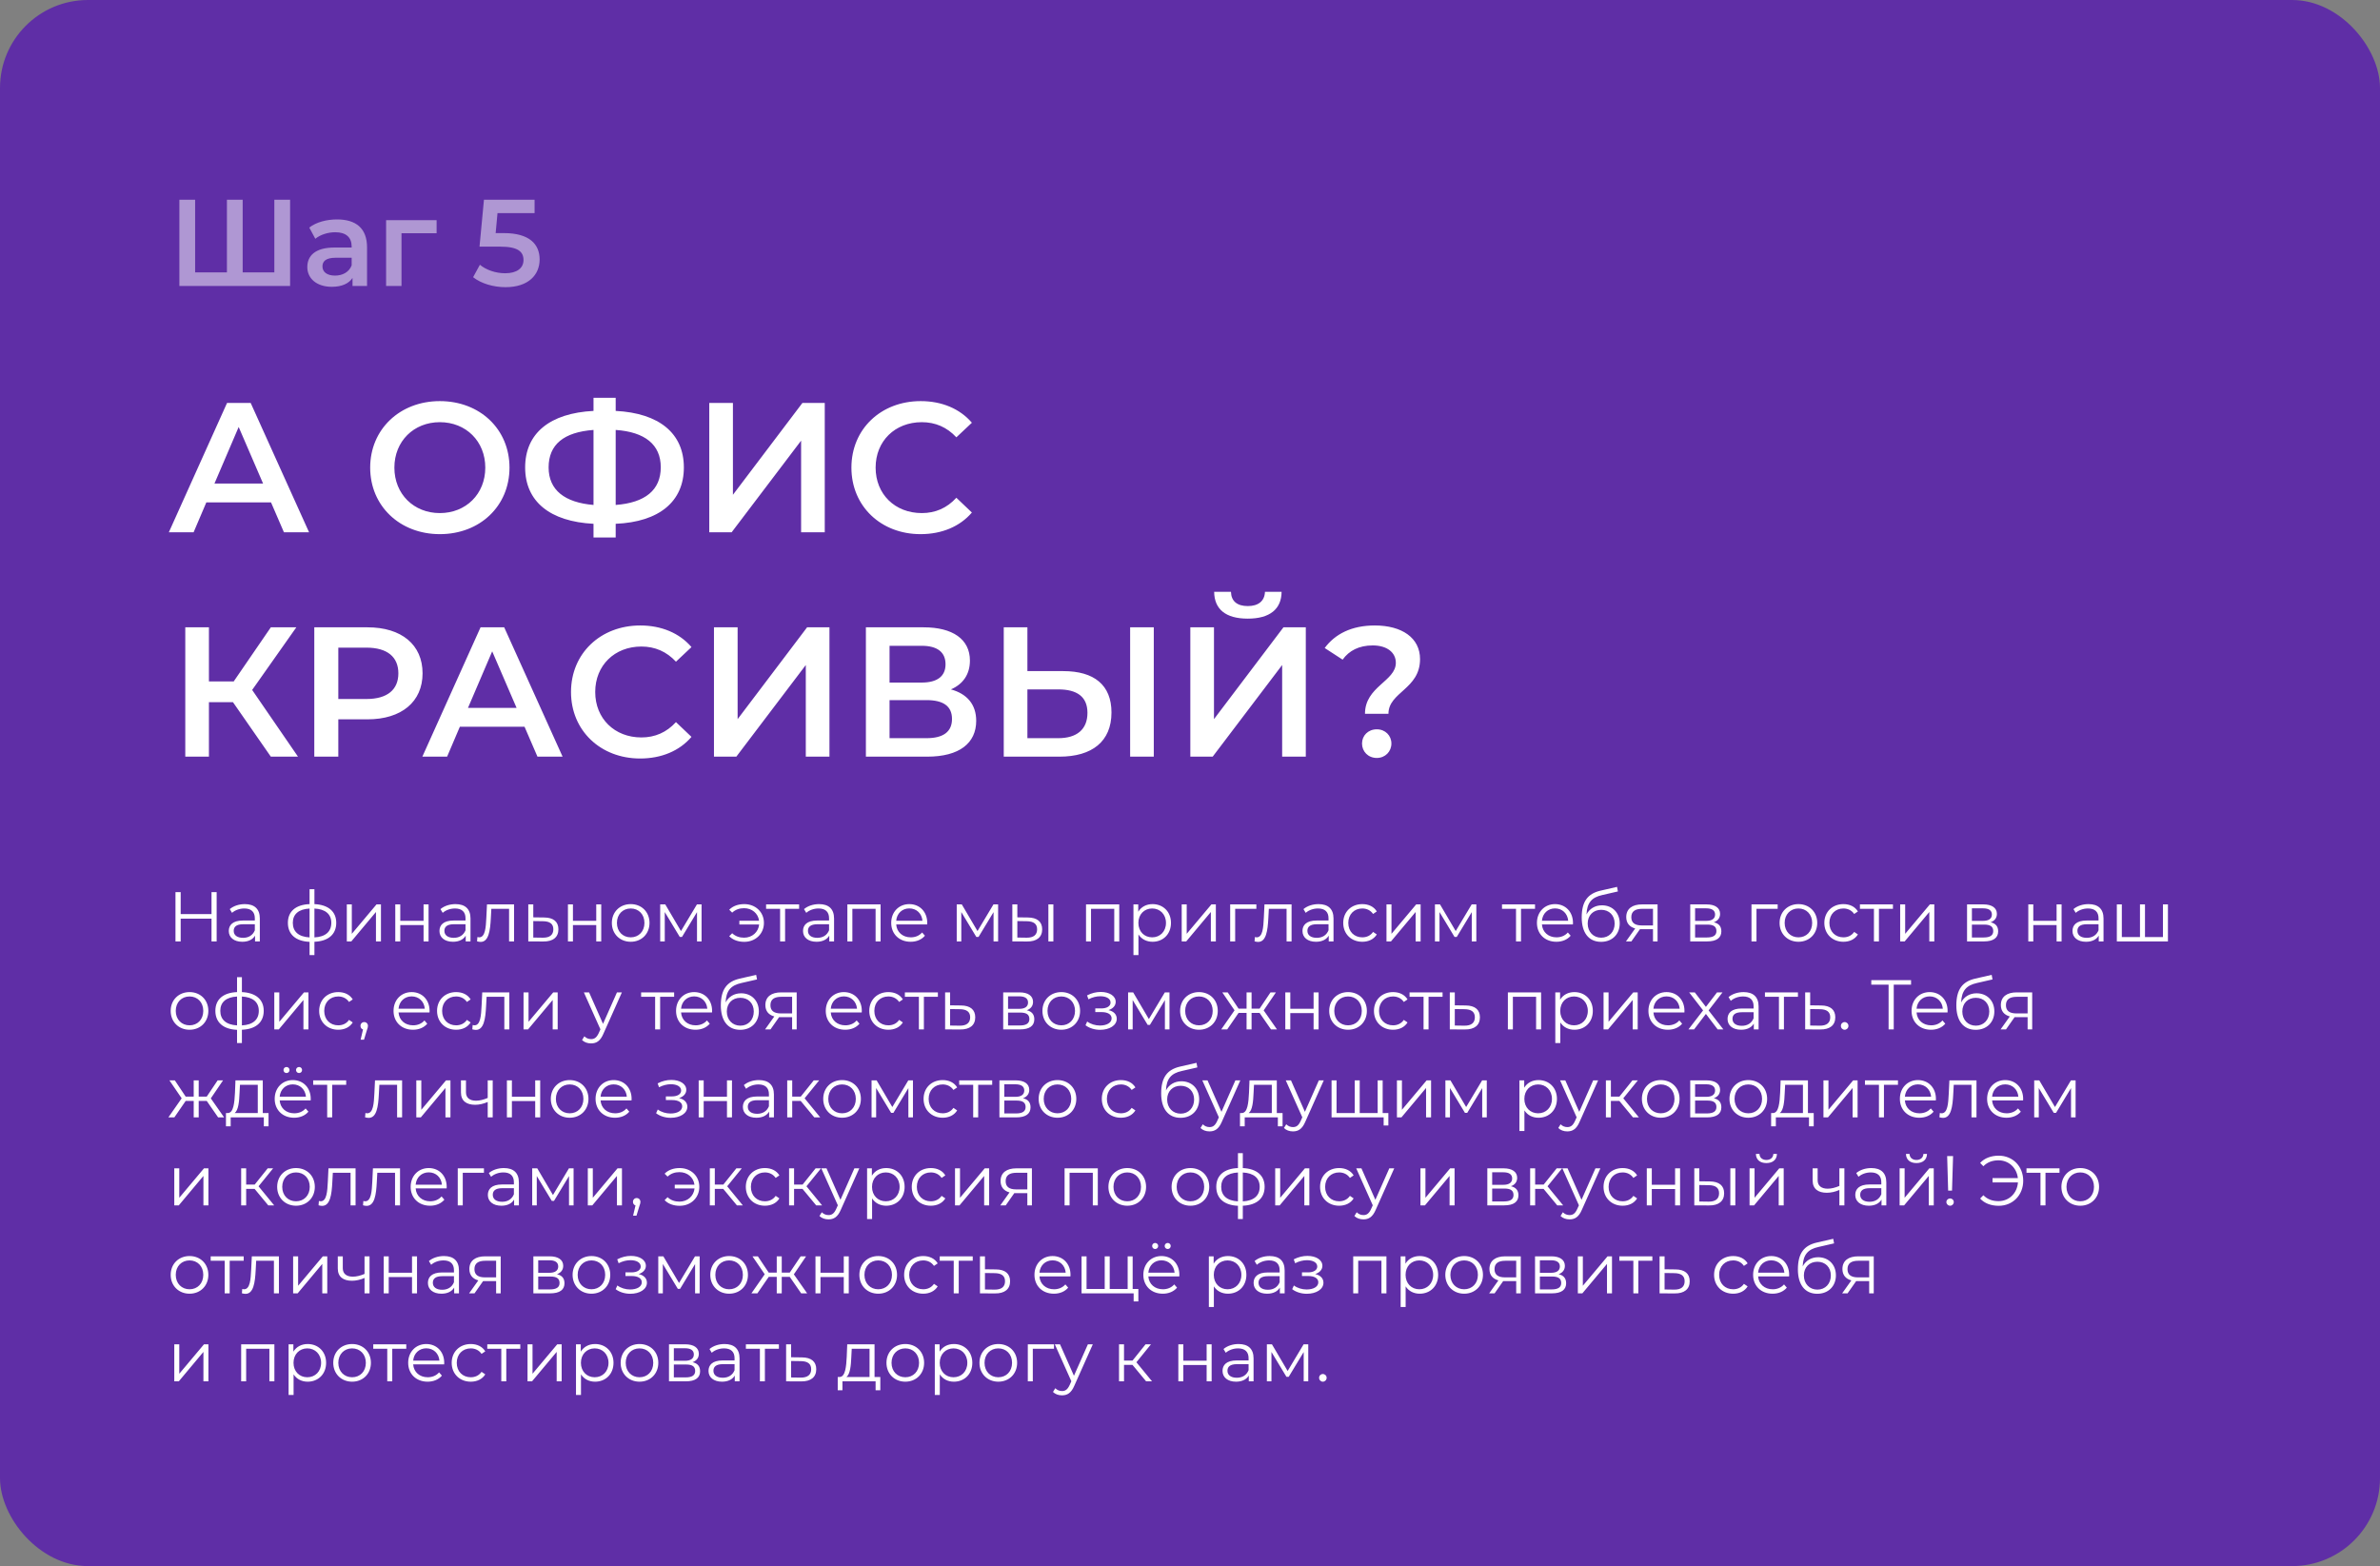 <?xml version="1.0" encoding="UTF-8"?> <svg xmlns="http://www.w3.org/2000/svg" width="541" height="356" viewBox="0 0 541 356" fill="none"><rect x="0" y="0" width="541" height="356" fill="#808080" stroke="none"/> <rect width="541" height="356" rx="20" fill="#5F2EA6"></rect> <path d="M62.36 45.4V61.92H55.164V45.4H51.58V61.92H44.356V45.4H40.772V65H65.944V45.4H62.36ZM76.631 49.88C74.223 49.88 71.899 50.496 70.303 51.728L71.675 54.276C72.795 53.352 74.531 52.792 76.211 52.792C78.703 52.792 79.935 53.996 79.935 56.04V56.264H76.071C71.535 56.264 69.855 58.224 69.855 60.716C69.855 63.32 72.011 65.196 75.427 65.196C77.667 65.196 79.291 64.468 80.131 63.18V65H83.435V56.236C83.435 51.924 80.943 49.88 76.631 49.88ZM76.155 62.648C74.363 62.648 73.299 61.836 73.299 60.576C73.299 59.484 73.943 58.588 76.323 58.588H79.935V60.324C79.347 61.864 77.863 62.648 76.155 62.648ZM99.246 50.048H87.766V65H91.266V53.016H99.246V50.048ZM114.544 52.988H112.668L113.088 48.452H121.516V45.4H110.008L109 56.068H113.732C117.792 56.068 118.996 57.244 118.996 59.12C118.996 60.968 117.456 62.116 114.852 62.116C112.64 62.116 110.512 61.36 109.084 60.184L107.544 63.012C109.336 64.44 112.136 65.28 114.908 65.28C120.172 65.28 122.664 62.424 122.664 58.98C122.664 55.508 120.34 52.988 114.544 52.988Z" fill="white" fill-opacity="0.5"></path> <path d="M64.544 121H70.256L56.984 91.6H51.608L38.378 121H44.006L46.904 114.196H61.604L64.544 121ZM48.752 109.912L54.254 97.06L59.798 109.912H48.752ZM99.98 121.42C109.094 121.42 115.814 115.036 115.814 106.3C115.814 97.564 109.094 91.18 99.98 91.18C90.866 91.18 84.146 97.606 84.146 106.3C84.146 114.994 90.866 121.42 99.98 121.42ZM99.98 116.632C94.058 116.632 89.648 112.306 89.648 106.3C89.648 100.294 94.058 95.968 99.98 95.968C105.902 95.968 110.312 100.294 110.312 106.3C110.312 112.306 105.902 116.632 99.98 116.632ZM155.45 106.258C155.45 98.53 149.864 93.91 139.952 93.406V90.424H134.912V93.406C125 93.91 119.372 98.488 119.372 106.258C119.372 113.986 125 118.564 134.912 119.068V122.176H139.952V119.068C149.864 118.648 155.45 113.986 155.45 106.258ZM139.952 114.784V97.732C146.588 98.194 150.2 101.05 150.2 106.216C150.2 111.382 146.672 114.28 139.952 114.784ZM124.706 106.258C124.706 101.05 128.15 98.236 134.912 97.732V114.784C128.402 114.238 124.706 111.424 124.706 106.258ZM161.226 121H166.308L182.1 100.168V121H187.476V91.6H182.394L166.602 112.474V91.6H161.226V121ZM209.244 121.42C214.074 121.42 218.19 119.698 220.92 116.506L217.392 113.146C215.25 115.498 212.604 116.632 209.538 116.632C203.448 116.632 199.038 112.348 199.038 106.3C199.038 100.252 203.448 95.968 209.538 95.968C212.604 95.968 215.25 97.102 217.392 99.412L220.92 96.094C218.19 92.902 214.074 91.18 209.286 91.18C200.256 91.18 193.536 97.522 193.536 106.3C193.536 115.078 200.256 121.42 209.244 121.42ZM61.562 172H67.736L57.32 156.838L67.358 142.6H61.562L53.12 154.906H47.492V142.6H42.116V172H47.492V159.61H52.952L61.562 172ZM83.538 142.6H71.442V172H76.902V163.516H83.538C91.266 163.516 96.054 159.526 96.054 153.058C96.054 146.548 91.266 142.6 83.538 142.6ZM83.286 158.896H76.902V147.22H83.286C88.074 147.22 90.552 149.362 90.552 153.058C90.552 156.754 88.074 158.896 83.286 158.896ZM122.171 172H127.883L114.611 142.6H109.235L96.005 172H101.633L104.531 165.196H119.231L122.171 172ZM106.379 160.912L111.881 148.06L117.425 160.912H106.379ZM145.505 172.42C150.335 172.42 154.451 170.698 157.181 167.506L153.653 164.146C151.511 166.498 148.865 167.632 145.799 167.632C139.709 167.632 135.299 163.348 135.299 157.3C135.299 151.252 139.709 146.968 145.799 146.968C148.865 146.968 151.511 148.102 153.653 150.412L157.181 147.094C154.451 143.902 150.335 142.18 145.547 142.18C136.517 142.18 129.797 148.522 129.797 157.3C129.797 166.078 136.517 172.42 145.505 172.42ZM162.293 172H167.375L183.167 151.168V172H188.543V142.6H183.461L167.669 163.474V142.6H162.293V172ZM216.148 156.712C218.878 155.536 220.474 153.31 220.474 150.16C220.474 145.288 216.526 142.6 209.974 142.6H196.828V172H210.772C218.08 172 221.902 168.934 221.902 163.852C221.902 160.156 219.844 157.72 216.148 156.712ZM202.204 146.8H209.512C213.04 146.8 214.93 148.228 214.93 151C214.93 153.73 213.04 155.158 209.512 155.158H202.204V146.8ZM210.604 167.8H202.204V159.148H210.604C214.384 159.148 216.4 160.492 216.4 163.432C216.4 166.372 214.384 167.8 210.604 167.8ZM241.688 152.554H233.54V142.6H228.164V172H240.806C248.24 172 252.65 168.556 252.65 161.962C252.65 155.704 248.702 152.554 241.688 152.554ZM256.892 172H262.268V142.6H256.892V172ZM240.554 167.8H233.54V156.712H240.554C244.796 156.712 247.19 158.35 247.19 162.046C247.19 165.826 244.754 167.8 240.554 167.8ZM283.636 140.626C288.676 140.626 291.28 138.442 291.322 134.536H287.542C287.458 136.636 286.03 137.77 283.636 137.77C281.2 137.77 279.856 136.636 279.814 134.536H275.992C276.034 138.442 278.554 140.626 283.636 140.626ZM270.574 172H275.656L291.448 151.168V172H296.824V142.6H291.742L275.95 163.474V142.6H270.574V172ZM310.275 162.256H315.609C315.609 157.3 322.791 156.67 322.791 149.824C322.791 144.994 318.675 142.18 312.501 142.18C307.251 142.18 303.471 144.112 301.119 147.304L305.193 149.95C306.663 147.892 308.931 146.716 312.039 146.716C315.273 146.716 317.289 148.312 317.289 150.664C317.289 154.864 310.275 156.04 310.275 162.256ZM312.963 172.294C314.895 172.294 316.281 170.824 316.281 169.018C316.281 167.212 314.895 165.784 312.963 165.784C310.989 165.784 309.603 167.212 309.603 169.018C309.603 170.824 310.989 172.294 312.963 172.294Z" fill="white"></path> <path d="M48.08 202.8V207.792H41.072V202.8H39.888V214H41.072V208.832H48.08V214H49.248V202.8H48.08ZM55.653 205.52C54.325 205.52 53.077 205.936 52.229 206.656L52.741 207.504C53.429 206.896 54.453 206.512 55.541 206.512C57.109 206.512 57.925 207.296 57.925 208.736V209.248H55.253C52.837 209.248 52.005 210.336 52.005 211.632C52.005 213.088 53.173 214.08 55.077 214.08C56.469 214.08 57.461 213.552 57.973 212.688V214H59.061V208.784C59.061 206.608 57.829 205.52 55.653 205.52ZM55.253 213.184C53.909 213.184 53.125 212.576 53.125 211.6C53.125 210.736 53.653 210.096 55.285 210.096H57.925V211.472C57.477 212.576 56.533 213.184 55.253 213.184ZM76.432 209.776C76.432 207.184 74.608 205.664 71.472 205.52V202.128H70.368V205.52C67.232 205.648 65.44 207.168 65.44 209.776C65.44 212.416 67.248 213.968 70.368 214.096V217.104H71.472V214.08C74.608 213.952 76.432 212.416 76.432 209.776ZM66.56 209.776C66.56 207.824 67.872 206.656 70.368 206.528V213.088C67.872 212.944 66.56 211.776 66.56 209.776ZM71.472 213.088V206.528C73.984 206.656 75.312 207.808 75.312 209.776C75.312 211.792 73.984 212.96 71.472 213.088ZM78.835 214H79.859L85.459 207.312V214H86.595V205.584H85.587L79.971 212.272V205.584H78.835V214ZM89.85 214H90.986V210.288H96.282V214H97.418V205.584H96.282V209.312H90.986V205.584H89.85V214ZM103.543 205.52C102.215 205.52 100.967 205.936 100.119 206.656L100.631 207.504C101.319 206.896 102.343 206.512 103.431 206.512C104.999 206.512 105.815 207.296 105.815 208.736V209.248H103.143C100.727 209.248 99.895 210.336 99.895 211.632C99.895 213.088 101.063 214.08 102.967 214.08C104.359 214.08 105.351 213.552 105.863 212.688V214H106.951V208.784C106.951 206.608 105.719 205.52 103.543 205.52ZM103.143 213.184C101.799 213.184 101.015 212.576 101.015 211.6C101.015 210.736 101.543 210.096 103.175 210.096H105.815V211.472C105.367 212.576 104.423 213.184 103.143 213.184ZM110.695 205.584L110.551 208.592C110.439 210.816 110.311 213.072 108.919 213.072C108.807 213.072 108.663 213.04 108.519 213.008L108.439 213.984C108.743 214.064 108.999 214.112 109.255 214.112C111.063 214.112 111.431 211.616 111.575 208.672L111.687 206.592H115.719V214H116.855V205.584H110.695ZM123.701 208.56L121.221 208.528V205.584H120.085V214L123.477 214.016C125.717 214.048 126.933 213.04 126.933 211.248C126.933 209.52 125.813 208.576 123.701 208.56ZM123.413 213.152L121.221 213.12V209.376L123.413 209.408C124.981 209.424 125.781 210 125.781 211.248C125.781 212.512 124.965 213.168 123.413 213.152ZM129.1 214H130.236V210.288H135.532V214H136.668V205.584H135.532V209.312H130.236V205.584H129.1V214ZM143.369 214.08C145.833 214.08 147.641 212.288 147.641 209.792C147.641 207.296 145.833 205.52 143.369 205.52C140.905 205.52 139.081 207.296 139.081 209.792C139.081 212.288 140.905 214.08 143.369 214.08ZM143.369 213.072C141.577 213.072 140.233 211.76 140.233 209.792C140.233 207.824 141.577 206.512 143.369 206.512C145.161 206.512 146.489 207.824 146.489 209.792C146.489 211.76 145.161 213.072 143.369 213.072ZM158.421 205.584L154.789 211.648L151.221 205.584H150.069V214H151.109V207.328L154.517 212.976H155.029L158.437 207.344V214H159.477V205.584H158.421ZM169.185 205.52C167.793 205.52 166.577 205.952 165.761 206.8L166.433 207.456C167.169 206.768 168.081 206.448 169.137 206.448C170.929 206.448 172.321 207.616 172.545 209.296H168.065V210.16H172.561C172.385 211.888 170.977 213.152 169.137 213.152C168.081 213.152 167.169 212.832 166.433 212.144L165.761 212.816C166.577 213.664 167.793 214.096 169.185 214.096C171.729 214.096 173.649 212.272 173.649 209.792C173.649 207.312 171.729 205.52 169.185 205.52ZM181.645 205.584H174.141V206.592H177.325V214H178.461V206.592H181.645V205.584ZM186.184 205.52C184.856 205.52 183.608 205.936 182.76 206.656L183.272 207.504C183.96 206.896 184.984 206.512 186.072 206.512C187.64 206.512 188.456 207.296 188.456 208.736V209.248H185.784C183.368 209.248 182.536 210.336 182.536 211.632C182.536 213.088 183.704 214.08 185.608 214.08C187 214.08 187.992 213.552 188.504 212.688V214H189.592V208.784C189.592 206.608 188.36 205.52 186.184 205.52ZM185.784 213.184C184.44 213.184 183.656 212.576 183.656 211.6C183.656 210.736 184.184 210.096 185.816 210.096H188.456V211.472C188.008 212.576 187.064 213.184 185.784 213.184ZM192.616 205.584V214H193.752V206.592H199.032V214H200.168V205.584H192.616ZM210.773 209.792C210.773 207.264 209.061 205.52 206.693 205.52C204.325 205.52 202.581 207.296 202.581 209.792C202.581 212.288 204.373 214.08 206.997 214.08C208.325 214.08 209.493 213.6 210.245 212.704L209.605 211.968C208.965 212.704 208.053 213.072 207.029 213.072C205.189 213.072 203.845 211.904 203.717 210.144H210.757C210.757 210.016 210.773 209.888 210.773 209.792ZM206.693 206.496C208.341 206.496 209.541 207.648 209.685 209.296H203.717C203.861 207.648 205.061 206.496 206.693 206.496ZM225.827 205.584L222.195 211.648L218.627 205.584H217.475V214H218.515V207.328L221.923 212.976H222.435L225.843 207.344V214H226.883V205.584H225.827ZM233.652 208.56L231.252 208.528V205.584H230.116V214L233.444 214.016C235.668 214.048 236.9 213.04 236.9 211.248C236.9 209.52 235.764 208.576 233.652 208.56ZM238.308 214H239.444V205.584H238.308V214ZM233.38 213.152L231.252 213.12V209.376L233.38 209.408C234.948 209.424 235.748 210 235.748 211.248C235.748 212.512 234.932 213.168 233.38 213.152ZM246.866 205.584V214H248.002V206.592H253.282V214H254.418V205.584H246.866ZM261.983 205.52C260.591 205.52 259.423 206.128 258.735 207.248V205.584H257.647V217.104H258.783V212.416C259.487 213.504 260.639 214.08 261.983 214.08C264.383 214.08 266.175 212.352 266.175 209.792C266.175 207.248 264.383 205.52 261.983 205.52ZM261.903 213.072C260.111 213.072 258.767 211.76 258.767 209.792C258.767 207.84 260.111 206.512 261.903 206.512C263.679 206.512 265.039 207.84 265.039 209.792C265.039 211.76 263.679 213.072 261.903 213.072ZM268.616 214H269.64L275.24 207.312V214H276.376V205.584H275.368L269.752 212.272V205.584H268.616V214ZM285.584 205.584H279.632V214H280.768V206.592H285.584V205.584ZM287.43 205.584L287.286 208.592C287.174 210.816 287.046 213.072 285.654 213.072C285.542 213.072 285.398 213.04 285.254 213.008L285.174 213.984C285.478 214.064 285.734 214.112 285.99 214.112C287.798 214.112 288.166 211.616 288.31 208.672L288.422 206.592H292.454V214H293.59V205.584H287.43ZM299.715 205.52C298.387 205.52 297.139 205.936 296.291 206.656L296.803 207.504C297.491 206.896 298.515 206.512 299.603 206.512C301.171 206.512 301.987 207.296 301.987 208.736V209.248H299.315C296.899 209.248 296.067 210.336 296.067 211.632C296.067 213.088 297.235 214.08 299.139 214.08C300.531 214.08 301.523 213.552 302.035 212.688V214H303.123V208.784C303.123 206.608 301.891 205.52 299.715 205.52ZM299.315 213.184C297.971 213.184 297.187 212.576 297.187 211.6C297.187 210.736 297.715 210.096 299.347 210.096H301.987V211.472C301.539 212.576 300.595 213.184 299.315 213.184ZM309.667 214.08C311.091 214.08 312.291 213.504 312.963 212.416L312.115 211.84C311.539 212.688 310.643 213.072 309.667 213.072C307.827 213.072 306.483 211.776 306.483 209.792C306.483 207.824 307.827 206.512 309.667 206.512C310.643 206.512 311.539 206.912 312.115 207.76L312.963 207.184C312.291 206.08 311.091 205.52 309.667 205.52C307.155 205.52 305.331 207.28 305.331 209.792C305.331 212.304 307.155 214.08 309.667 214.08ZM315.163 214H316.187L321.787 207.312V214H322.923V205.584H321.915L316.299 212.272V205.584H315.163V214ZM334.531 205.584L330.899 211.648L327.331 205.584H326.179V214H327.219V207.328L330.627 212.976H331.139L334.547 207.344V214H335.587V205.584H334.531ZM348.927 205.584H341.423V206.592H344.607V214H345.743V206.592H348.927V205.584ZM357.555 209.792C357.555 207.264 355.843 205.52 353.475 205.52C351.107 205.52 349.363 207.296 349.363 209.792C349.363 212.288 351.155 214.08 353.779 214.08C355.107 214.08 356.275 213.6 357.027 212.704L356.387 211.968C355.747 212.704 354.835 213.072 353.811 213.072C351.971 213.072 350.627 211.904 350.499 210.144H357.539C357.539 210.016 357.555 209.888 357.555 209.792ZM353.475 206.496C355.123 206.496 356.323 207.648 356.467 209.296H350.499C350.643 207.648 351.843 206.496 353.475 206.496ZM364.149 205.792C362.565 205.792 361.301 206.576 360.629 207.872C360.741 205.184 361.829 203.984 364.213 203.456L367.765 202.64L367.573 201.6L363.797 202.464C360.933 203.136 359.541 204.896 359.541 208.56C359.541 211.984 361.109 214.096 363.941 214.096C366.453 214.096 368.181 212.384 368.181 209.904C368.181 207.472 366.517 205.792 364.149 205.792ZM363.973 213.152C362.181 213.152 360.901 211.824 360.901 209.936C360.901 208.064 362.165 206.816 363.973 206.816C365.781 206.816 367.029 208.064 367.029 209.936C367.029 211.824 365.765 213.152 363.973 213.152ZM373.247 205.584C371.071 205.584 369.663 206.544 369.663 208.464C369.663 209.824 370.399 210.704 371.695 211.056L369.599 214H370.831L372.783 211.216H373.103H375.743V214H376.783V205.584H373.247ZM370.815 208.496C370.815 207.152 371.711 206.592 373.279 206.592H375.743V210.368H373.199C371.631 210.368 370.815 209.776 370.815 208.496ZM389.57 209.648C390.45 209.328 390.994 208.688 390.994 207.744C390.994 206.352 389.826 205.584 387.922 205.584H384.21V214H388.034C390.226 214 391.282 213.168 391.282 211.712C391.282 210.608 390.738 209.92 389.57 209.648ZM385.314 206.48H387.842C389.138 206.48 389.858 206.944 389.858 207.888C389.858 208.832 389.138 209.328 387.842 209.328H385.314V206.48ZM387.986 213.104H385.314V210.176H388.098C389.522 210.176 390.162 210.64 390.162 211.648C390.162 212.656 389.41 213.104 387.986 213.104ZM404.084 205.584H398.132V214H399.268V206.592H404.084V205.584ZM408.807 214.08C411.271 214.08 413.079 212.288 413.079 209.792C413.079 207.296 411.271 205.52 408.807 205.52C406.343 205.52 404.519 207.296 404.519 209.792C404.519 212.288 406.343 214.08 408.807 214.08ZM408.807 213.072C407.015 213.072 405.671 211.76 405.671 209.792C405.671 207.824 407.015 206.512 408.807 206.512C410.599 206.512 411.927 207.824 411.927 209.792C411.927 211.76 410.599 213.072 408.807 213.072ZM419.027 214.08C420.451 214.08 421.651 213.504 422.323 212.416L421.475 211.84C420.899 212.688 420.003 213.072 419.027 213.072C417.187 213.072 415.843 211.776 415.843 209.792C415.843 207.824 417.187 206.512 419.027 206.512C420.003 206.512 420.899 206.912 421.475 207.76L422.323 207.184C421.651 206.08 420.451 205.52 419.027 205.52C416.515 205.52 414.691 207.28 414.691 209.792C414.691 212.304 416.515 214.08 419.027 214.08ZM430.286 205.584H422.782V206.592H425.966V214H427.102V206.592H430.286V205.584ZM431.929 214H432.953L438.553 207.312V214H439.689V205.584H438.681L433.065 212.272V205.584H431.929V214ZM452.492 209.648C453.372 209.328 453.916 208.688 453.916 207.744C453.916 206.352 452.748 205.584 450.844 205.584H447.132V214H450.956C453.148 214 454.204 213.168 454.204 211.712C454.204 210.608 453.66 209.92 452.492 209.648ZM448.236 206.48H450.764C452.06 206.48 452.78 206.944 452.78 207.888C452.78 208.832 452.06 209.328 450.764 209.328H448.236V206.48ZM450.908 213.104H448.236V210.176H451.02C452.444 210.176 453.084 210.64 453.084 211.648C453.084 212.656 452.332 213.104 450.908 213.104ZM461.054 214H462.19V210.288H467.486V214H468.622V205.584H467.486V209.312H462.19V205.584H461.054V214ZM474.746 205.52C473.418 205.52 472.17 205.936 471.322 206.656L471.834 207.504C472.522 206.896 473.546 206.512 474.634 206.512C476.202 206.512 477.018 207.296 477.018 208.736V209.248H474.346C471.93 209.248 471.098 210.336 471.098 211.632C471.098 213.088 472.266 214.08 474.17 214.08C475.562 214.08 476.554 213.552 477.066 212.688V214H478.154V208.784C478.154 206.608 476.922 205.52 474.746 205.52ZM474.346 213.184C473.002 213.184 472.218 212.576 472.218 211.6C472.218 210.736 472.746 210.096 474.378 210.096H477.018V211.472C476.57 212.576 475.626 213.184 474.346 213.184ZM491.659 205.584V213.008H487.579V205.584H486.443V213.008H482.315V205.584H481.179V214H492.795V205.584H491.659ZM43.088 234.08C45.552 234.08 47.36 232.288 47.36 229.792C47.36 227.296 45.552 225.52 43.088 225.52C40.624 225.52 38.8 227.296 38.8 229.792C38.8 232.288 40.624 234.08 43.088 234.08ZM43.088 233.072C41.296 233.072 39.952 231.76 39.952 229.792C39.952 227.824 41.296 226.512 43.088 226.512C44.88 226.512 46.208 227.824 46.208 229.792C46.208 231.76 44.88 233.072 43.088 233.072ZM59.948 229.776C59.948 227.184 58.124 225.664 54.988 225.52V222.128H53.884V225.52C50.748 225.648 48.956 227.168 48.956 229.776C48.956 232.416 50.764 233.968 53.884 234.096V237.104H54.988V234.08C58.124 233.952 59.948 232.416 59.948 229.776ZM50.076 229.776C50.076 227.824 51.388 226.656 53.884 226.528V233.088C51.388 232.944 50.076 231.776 50.076 229.776ZM54.988 233.088V226.528C57.5 226.656 58.828 227.808 58.828 229.776C58.828 231.792 57.5 232.96 54.988 233.088ZM62.35 234H63.374L68.974 227.312V234H70.11V225.584H69.102L63.486 232.272V225.584H62.35V234ZM76.886 234.08C78.31 234.08 79.51 233.504 80.182 232.416L79.334 231.84C78.758 232.688 77.862 233.072 76.886 233.072C75.046 233.072 73.702 231.776 73.702 229.792C73.702 227.824 75.046 226.512 76.886 226.512C77.862 226.512 78.758 226.912 79.334 227.76L80.182 227.184C79.51 226.08 78.31 225.52 76.886 225.52C74.374 225.52 72.55 227.28 72.55 229.792C72.55 232.304 74.374 234.08 76.886 234.08ZM82.79 232.336C82.31 232.336 81.942 232.704 81.942 233.2C81.942 233.616 82.182 233.92 82.518 234.016L81.974 236.336H82.742L83.414 234.128C83.574 233.68 83.638 233.472 83.638 233.2C83.638 232.72 83.286 232.336 82.79 232.336ZM97.648 229.792C97.648 227.264 95.936 225.52 93.568 225.52C91.2 225.52 89.456 227.296 89.456 229.792C89.456 232.288 91.248 234.08 93.872 234.08C95.2 234.08 96.368 233.6 97.12 232.704L96.48 231.968C95.84 232.704 94.928 233.072 93.904 233.072C92.064 233.072 90.72 231.904 90.592 230.144H97.632C97.632 230.016 97.648 229.888 97.648 229.792ZM93.568 226.496C95.216 226.496 96.416 227.648 96.56 229.296H90.592C90.736 227.648 91.936 226.496 93.568 226.496ZM103.683 234.08C105.107 234.08 106.307 233.504 106.979 232.416L106.131 231.84C105.555 232.688 104.659 233.072 103.683 233.072C101.843 233.072 100.499 231.776 100.499 229.792C100.499 227.824 101.843 226.512 103.683 226.512C104.659 226.512 105.555 226.912 106.131 227.76L106.979 227.184C106.307 226.08 105.107 225.52 103.683 225.52C101.171 225.52 99.347 227.28 99.347 229.792C99.347 232.304 101.171 234.08 103.683 234.08ZM109.617 225.584L109.473 228.592C109.361 230.816 109.233 233.072 107.841 233.072C107.729 233.072 107.585 233.04 107.441 233.008L107.361 233.984C107.665 234.064 107.921 234.112 108.177 234.112C109.985 234.112 110.353 231.616 110.497 228.672L110.609 226.592H114.641V234H115.777V225.584H109.617ZM119.007 234H120.031L125.631 227.312V234H126.767V225.584H125.759L120.143 232.272V225.584H119.007V234ZM140.242 225.584L137.074 232.736L133.906 225.584H132.722L136.482 233.984L136.114 234.8C135.634 235.856 135.122 236.208 134.37 236.208C133.762 236.208 133.25 235.984 132.834 235.568L132.306 236.416C132.818 236.928 133.57 237.184 134.354 237.184C135.554 237.184 136.45 236.656 137.154 235.008L141.362 225.584H140.242ZM153.239 225.584H145.735V226.592H148.919V234H150.055V226.592H153.239V225.584ZM161.867 229.792C161.867 227.264 160.155 225.52 157.787 225.52C155.419 225.52 153.675 227.296 153.675 229.792C153.675 232.288 155.467 234.08 158.091 234.08C159.419 234.08 160.587 233.6 161.339 232.704L160.699 231.968C160.059 232.704 159.147 233.072 158.123 233.072C156.283 233.072 154.939 231.904 154.811 230.144H161.851C161.851 230.016 161.867 229.888 161.867 229.792ZM157.787 226.496C159.435 226.496 160.635 227.648 160.779 229.296H154.811C154.955 227.648 156.155 226.496 157.787 226.496ZM168.462 225.792C166.878 225.792 165.614 226.576 164.942 227.872C165.054 225.184 166.142 223.984 168.526 223.456L172.078 222.64L171.886 221.6L168.11 222.464C165.246 223.136 163.854 224.896 163.854 228.56C163.854 231.984 165.422 234.096 168.254 234.096C170.766 234.096 172.494 232.384 172.494 229.904C172.494 227.472 170.83 225.792 168.462 225.792ZM168.286 233.152C166.494 233.152 165.214 231.824 165.214 229.936C165.214 228.064 166.478 226.816 168.286 226.816C170.094 226.816 171.342 228.064 171.342 229.936C171.342 231.824 170.078 233.152 168.286 233.152ZM177.56 225.584C175.384 225.584 173.976 226.544 173.976 228.464C173.976 229.824 174.712 230.704 176.008 231.056L173.912 234H175.144L177.096 231.216H177.416H180.056V234H181.096V225.584H177.56ZM175.128 228.496C175.128 227.152 176.024 226.592 177.592 226.592H180.056V230.368H177.512C175.944 230.368 175.128 229.776 175.128 228.496ZM195.898 229.792C195.898 227.264 194.186 225.52 191.818 225.52C189.45 225.52 187.706 227.296 187.706 229.792C187.706 232.288 189.498 234.08 192.122 234.08C193.45 234.08 194.618 233.6 195.37 232.704L194.73 231.968C194.09 232.704 193.178 233.072 192.154 233.072C190.314 233.072 188.97 231.904 188.842 230.144H195.882C195.882 230.016 195.898 229.888 195.898 229.792ZM191.818 226.496C193.466 226.496 194.666 227.648 194.81 229.296H188.842C188.986 227.648 190.186 226.496 191.818 226.496ZM201.933 234.08C203.357 234.08 204.557 233.504 205.229 232.416L204.381 231.84C203.805 232.688 202.909 233.072 201.933 233.072C200.093 233.072 198.749 231.776 198.749 229.792C198.749 227.824 200.093 226.512 201.933 226.512C202.909 226.512 203.805 226.912 204.381 227.76L205.229 227.184C204.557 226.08 203.357 225.52 201.933 225.52C199.421 225.52 197.597 227.28 197.597 229.792C197.597 232.304 199.421 234.08 201.933 234.08ZM213.192 225.584H205.688V226.592H208.872V234H210.008V226.592H213.192V225.584ZM218.451 228.56L215.971 228.528V225.584H214.835V234L218.227 234.016C220.467 234.048 221.683 233.04 221.683 231.248C221.683 229.52 220.563 228.576 218.451 228.56ZM218.163 233.152L215.971 233.12V229.376L218.163 229.408C219.731 229.424 220.531 230 220.531 231.248C220.531 232.512 219.715 233.168 218.163 233.152ZM233.398 229.648C234.278 229.328 234.822 228.688 234.822 227.744C234.822 226.352 233.654 225.584 231.75 225.584H228.038V234H231.862C234.054 234 235.11 233.168 235.11 231.712C235.11 230.608 234.566 229.92 233.398 229.648ZM229.142 226.48H231.67C232.966 226.48 233.686 226.944 233.686 227.888C233.686 228.832 232.966 229.328 231.67 229.328H229.142V226.48ZM231.814 233.104H229.142V230.176H231.926C233.35 230.176 233.99 230.64 233.99 231.648C233.99 232.656 233.238 233.104 231.814 233.104ZM241.244 234.08C243.708 234.08 245.516 232.288 245.516 229.792C245.516 227.296 243.708 225.52 241.244 225.52C238.78 225.52 236.956 227.296 236.956 229.792C236.956 232.288 238.78 234.08 241.244 234.08ZM241.244 233.072C239.452 233.072 238.108 231.76 238.108 229.792C238.108 227.824 239.452 226.512 241.244 226.512C243.036 226.512 244.364 227.824 244.364 229.792C244.364 231.76 243.036 233.072 241.244 233.072ZM251.978 229.616C252.954 229.296 253.61 228.624 253.61 227.744C253.61 226.368 252.138 225.488 250.218 225.488C249.194 225.488 248.138 225.728 247.098 226.272L247.418 227.152C248.314 226.688 249.242 226.464 250.106 226.464C251.45 226.464 252.442 226.976 252.442 227.904C252.442 228.736 251.578 229.232 250.346 229.232H248.97V230.064H250.41C251.818 230.064 252.682 230.592 252.682 231.488C252.682 232.512 251.546 233.12 250.026 233.12C249.002 233.12 247.914 232.8 247.13 232.208L246.746 233.056C247.642 233.744 248.874 234.096 250.074 234.096C252.17 234.096 253.85 233.104 253.85 231.584C253.85 230.592 253.162 229.888 251.978 229.616ZM264.781 225.584L261.149 231.648L257.581 225.584H256.429V234H257.469V227.328L260.877 232.976H261.389L264.797 227.344V234H265.837V225.584H264.781ZM272.541 234.08C275.005 234.08 276.813 232.288 276.813 229.792C276.813 227.296 275.005 225.52 272.541 225.52C270.077 225.52 268.253 227.296 268.253 229.792C268.253 232.288 270.077 234.08 272.541 234.08ZM272.541 233.072C270.749 233.072 269.405 231.76 269.405 229.792C269.405 227.824 270.749 226.512 272.541 226.512C274.333 226.512 275.661 227.824 275.661 229.792C275.661 231.76 274.333 233.072 272.541 233.072ZM288.912 234H290.272L287.248 229.68L290.032 225.584H288.8L286.32 229.28H284.496V225.584H283.36V229.28H281.536L279.072 225.584H277.84L280.624 229.664L277.6 234H278.96L281.536 230.256H283.36V234H284.496V230.256H286.32L288.912 234ZM292.163 234H293.299V230.288H298.595V234H299.731V225.584H298.595V229.312H293.299V225.584H292.163V234ZM306.432 234.08C308.896 234.08 310.704 232.288 310.704 229.792C310.704 227.296 308.896 225.52 306.432 225.52C303.968 225.52 302.144 227.296 302.144 229.792C302.144 232.288 303.968 234.08 306.432 234.08ZM306.432 233.072C304.64 233.072 303.296 231.76 303.296 229.792C303.296 227.824 304.64 226.512 306.432 226.512C308.224 226.512 309.552 227.824 309.552 229.792C309.552 231.76 308.224 233.072 306.432 233.072ZM316.652 234.08C318.076 234.08 319.276 233.504 319.948 232.416L319.1 231.84C318.524 232.688 317.628 233.072 316.652 233.072C314.812 233.072 313.468 231.776 313.468 229.792C313.468 227.824 314.812 226.512 316.652 226.512C317.628 226.512 318.524 226.912 319.1 227.76L319.948 227.184C319.276 226.08 318.076 225.52 316.652 225.52C314.14 225.52 312.316 227.28 312.316 229.792C312.316 232.304 314.14 234.08 316.652 234.08ZM327.911 225.584H320.407V226.592H323.591V234H324.727V226.592H327.911V225.584ZM333.17 228.56L330.69 228.528V225.584H329.554V234L332.946 234.016C335.186 234.048 336.402 233.04 336.402 231.248C336.402 229.52 335.282 228.576 333.17 228.56ZM332.882 233.152L330.69 233.12V229.376L332.882 229.408C334.45 229.424 335.25 230 335.25 231.248C335.25 232.512 334.434 233.168 332.882 233.152ZM342.757 225.584V234H343.893V226.592H349.173V234H350.309V225.584H342.757ZM357.874 225.52C356.482 225.52 355.314 226.128 354.626 227.248V225.584H353.538V237.104H354.674V232.416C355.378 233.504 356.53 234.08 357.874 234.08C360.274 234.08 362.066 232.352 362.066 229.792C362.066 227.248 360.274 225.52 357.874 225.52ZM357.794 233.072C356.002 233.072 354.658 231.76 354.658 229.792C354.658 227.84 356.002 226.512 357.794 226.512C359.57 226.512 360.93 227.84 360.93 229.792C360.93 231.76 359.57 233.072 357.794 233.072ZM364.507 234H365.531L371.131 227.312V234H372.267V225.584H371.259L365.643 232.272V225.584H364.507V234ZM382.898 229.792C382.898 227.264 381.186 225.52 378.818 225.52C376.45 225.52 374.706 227.296 374.706 229.792C374.706 232.288 376.498 234.08 379.122 234.08C380.45 234.08 381.618 233.6 382.37 232.704L381.73 231.968C381.09 232.704 380.178 233.072 379.154 233.072C377.314 233.072 375.97 231.904 375.842 230.144H382.882C382.882 230.016 382.898 229.888 382.898 229.792ZM378.818 226.496C380.466 226.496 381.666 227.648 381.81 229.296H375.842C375.986 227.648 377.186 226.496 378.818 226.496ZM391.739 234L388.379 229.68L391.547 225.584H390.299L387.771 228.88L385.243 225.584H383.963L387.131 229.68L383.803 234H385.083L387.771 230.48L390.443 234H391.739ZM396.34 225.52C395.012 225.52 393.764 225.936 392.916 226.656L393.428 227.504C394.116 226.896 395.14 226.512 396.228 226.512C397.796 226.512 398.612 227.296 398.612 228.736V229.248H395.94C393.524 229.248 392.692 230.336 392.692 231.632C392.692 233.088 393.86 234.08 395.764 234.08C397.156 234.08 398.148 233.552 398.66 232.688V234H399.748V228.784C399.748 226.608 398.516 225.52 396.34 225.52ZM395.94 233.184C394.596 233.184 393.812 232.576 393.812 231.6C393.812 230.736 394.34 230.096 395.972 230.096H398.612V231.472C398.164 232.576 397.22 233.184 395.94 233.184ZM408.692 225.584H401.188V226.592H404.372V234H405.508V226.592H408.692V225.584ZM413.951 228.56L411.471 228.528V225.584H410.335V234L413.727 234.016C415.967 234.048 417.183 233.04 417.183 231.248C417.183 229.52 416.063 228.576 413.951 228.56ZM413.663 233.152L411.471 233.12V229.376L413.663 229.408C415.231 229.424 416.031 230 416.031 231.248C416.031 232.512 415.215 233.168 413.663 233.152ZM419.305 234.08C419.769 234.08 420.169 233.696 420.169 233.2C420.169 232.704 419.769 232.336 419.305 232.336C418.841 232.336 418.457 232.704 418.457 233.2C418.457 233.696 418.841 234.08 419.305 234.08ZM434.404 222.8H425.364V223.824H429.299V234H430.468V223.824H434.404V222.8ZM442.711 229.792C442.711 227.264 440.999 225.52 438.631 225.52C436.263 225.52 434.519 227.296 434.519 229.792C434.519 232.288 436.311 234.08 438.935 234.08C440.263 234.08 441.431 233.6 442.183 232.704L441.543 231.968C440.903 232.704 439.991 233.072 438.967 233.072C437.127 233.072 435.783 231.904 435.655 230.144H442.695C442.695 230.016 442.711 229.888 442.711 229.792ZM438.631 226.496C440.279 226.496 441.479 227.648 441.623 229.296H435.655C435.799 227.648 436.999 226.496 438.631 226.496ZM449.305 225.792C447.721 225.792 446.457 226.576 445.785 227.872C445.897 225.184 446.985 223.984 449.369 223.456L452.921 222.64L452.729 221.6L448.953 222.464C446.089 223.136 444.697 224.896 444.697 228.56C444.697 231.984 446.265 234.096 449.097 234.096C451.609 234.096 453.337 232.384 453.337 229.904C453.337 227.472 451.673 225.792 449.305 225.792ZM449.129 233.152C447.337 233.152 446.057 231.824 446.057 229.936C446.057 228.064 447.321 226.816 449.129 226.816C450.937 226.816 452.185 228.064 452.185 229.936C452.185 231.824 450.921 233.152 449.129 233.152ZM458.403 225.584C456.227 225.584 454.819 226.544 454.819 228.464C454.819 229.824 455.555 230.704 456.851 231.056L454.755 234H455.987L457.939 231.216H458.259H460.899V234H461.939V225.584H458.403ZM455.971 228.496C455.971 227.152 456.867 226.592 458.435 226.592H460.899V230.368H458.355C456.787 230.368 455.971 229.776 455.971 228.496ZM49.584 254H50.944L47.92 249.68L50.704 245.584H49.472L46.992 249.28H45.168V245.584H44.032V249.28H42.208L39.744 245.584H38.512L41.296 249.664L38.272 254H39.632L42.208 250.256H44.032V254H45.168V250.256H46.992L49.584 254ZM59.731 253.008V245.584H53.523L53.411 248.4C53.299 250.672 53.091 252.928 51.843 253.008H51.363V256.032H52.435V254H59.971V256.032H61.043V253.008H59.731ZM54.451 248.464L54.547 246.592H58.595V253.008H53.347C54.195 252.368 54.371 250.384 54.451 248.464ZM65.129 243.92C65.497 243.92 65.817 243.632 65.817 243.232C65.817 242.848 65.497 242.544 65.129 242.544C64.745 242.544 64.441 242.848 64.441 243.232C64.441 243.632 64.745 243.92 65.129 243.92ZM67.977 243.92C68.361 243.92 68.665 243.632 68.665 243.232C68.665 242.848 68.361 242.544 67.977 242.544C67.609 242.544 67.289 242.848 67.289 243.232C67.289 243.632 67.609 243.92 67.977 243.92ZM70.633 249.792C70.633 247.264 68.921 245.52 66.553 245.52C64.185 245.52 62.441 247.296 62.441 249.792C62.441 252.288 64.233 254.08 66.857 254.08C68.185 254.08 69.353 253.6 70.105 252.704L69.465 251.968C68.825 252.704 67.913 253.072 66.889 253.072C65.049 253.072 63.705 251.904 63.577 250.144H70.617C70.617 250.016 70.633 249.888 70.633 249.792ZM66.553 246.496C68.201 246.496 69.401 247.648 69.545 249.296H63.577C63.721 247.648 64.921 246.496 66.553 246.496ZM78.692 245.584H71.188V246.592H74.372V254H75.508V246.592H78.692V245.584ZM85.242 245.584L85.098 248.592C84.986 250.816 84.858 253.072 83.466 253.072C83.354 253.072 83.21 253.04 83.066 253.008L82.986 253.984C83.29 254.064 83.546 254.112 83.802 254.112C85.61 254.112 85.978 251.616 86.122 248.672L86.234 246.592H90.266V254H91.402V245.584H85.242ZM94.632 254H95.656L101.256 247.312V254H102.392V245.584H101.384L95.768 252.272V245.584H94.632V254ZM110.863 245.584V249.584C109.919 249.984 109.023 250.208 108.207 250.208C106.799 250.208 105.919 249.568 105.919 248.288V245.584H104.783V248.352C104.783 250.256 106.031 251.136 107.999 251.136C108.943 251.136 109.919 250.912 110.863 250.496V254H111.999V245.584H110.863ZM115.225 254H116.361V250.288H121.657V254H122.793V245.584H121.657V249.312H116.361V245.584H115.225V254ZM129.494 254.08C131.958 254.08 133.766 252.288 133.766 249.792C133.766 247.296 131.958 245.52 129.494 245.52C127.03 245.52 125.206 247.296 125.206 249.792C125.206 252.288 127.03 254.08 129.494 254.08ZM129.494 253.072C127.702 253.072 126.358 251.76 126.358 249.792C126.358 247.824 127.702 246.512 129.494 246.512C131.286 246.512 132.614 247.824 132.614 249.792C132.614 251.76 131.286 253.072 129.494 253.072ZM143.57 249.792C143.57 247.264 141.858 245.52 139.49 245.52C137.122 245.52 135.378 247.296 135.378 249.792C135.378 252.288 137.17 254.08 139.794 254.08C141.122 254.08 142.29 253.6 143.042 252.704L142.402 251.968C141.762 252.704 140.85 253.072 139.826 253.072C137.986 253.072 136.642 251.904 136.514 250.144H143.554C143.554 250.016 143.57 249.888 143.57 249.792ZM139.49 246.496C141.138 246.496 142.338 247.648 142.482 249.296H136.514C136.658 247.648 137.858 246.496 139.49 246.496ZM154.368 249.616C155.344 249.296 156 248.624 156 247.744C156 246.368 154.528 245.488 152.608 245.488C151.584 245.488 150.528 245.728 149.488 246.272L149.808 247.152C150.704 246.688 151.632 246.464 152.496 246.464C153.84 246.464 154.832 246.976 154.832 247.904C154.832 248.736 153.968 249.232 152.736 249.232H151.36V250.064H152.8C154.208 250.064 155.072 250.592 155.072 251.488C155.072 252.512 153.936 253.12 152.416 253.12C151.392 253.12 150.304 252.8 149.52 252.208L149.136 253.056C150.032 253.744 151.264 254.096 152.464 254.096C154.56 254.096 156.24 253.104 156.24 251.584C156.24 250.592 155.552 249.888 154.368 249.616ZM158.819 254H159.955V250.288H165.251V254H166.387V245.584H165.251V249.312H159.955V245.584H158.819V254ZM172.512 245.52C171.184 245.52 169.936 245.936 169.088 246.656L169.6 247.504C170.288 246.896 171.312 246.512 172.4 246.512C173.968 246.512 174.784 247.296 174.784 248.736V249.248H172.112C169.696 249.248 168.864 250.336 168.864 251.632C168.864 253.088 170.032 254.08 171.936 254.08C173.328 254.08 174.32 253.552 174.832 252.688V254H175.92V248.784C175.92 246.608 174.688 245.52 172.512 245.52ZM172.112 253.184C170.768 253.184 169.984 252.576 169.984 251.6C169.984 250.736 170.512 250.096 172.144 250.096H174.784V251.472C174.336 252.576 173.392 253.184 172.112 253.184ZM185.104 254H186.448L182.896 249.664L186.208 245.584H184.976L182.016 249.28H180.08V245.584H178.944V254H180.08V250.256H182L185.104 254ZM191.416 254.08C193.88 254.08 195.688 252.288 195.688 249.792C195.688 247.296 193.88 245.52 191.416 245.52C188.952 245.52 187.128 247.296 187.128 249.792C187.128 252.288 188.952 254.08 191.416 254.08ZM191.416 253.072C189.624 253.072 188.28 251.76 188.28 249.792C188.28 247.824 189.624 246.512 191.416 246.512C193.208 246.512 194.536 247.824 194.536 249.792C194.536 251.76 193.208 253.072 191.416 253.072ZM206.468 245.584L202.836 251.648L199.268 245.584H198.116V254H199.156V247.328L202.564 252.976H203.076L206.484 247.344V254H207.524V245.584H206.468ZM214.277 254.08C215.701 254.08 216.901 253.504 217.573 252.416L216.725 251.84C216.149 252.688 215.253 253.072 214.277 253.072C212.437 253.072 211.093 251.776 211.093 249.792C211.093 247.824 212.437 246.512 214.277 246.512C215.253 246.512 216.149 246.912 216.725 247.76L217.573 247.184C216.901 246.08 215.701 245.52 214.277 245.52C211.765 245.52 209.941 247.28 209.941 249.792C209.941 252.304 211.765 254.08 214.277 254.08ZM225.536 245.584H218.032V246.592H221.216V254H222.352V246.592H225.536V245.584ZM232.539 249.648C233.419 249.328 233.963 248.688 233.963 247.744C233.963 246.352 232.795 245.584 230.891 245.584H227.179V254H231.003C233.195 254 234.251 253.168 234.251 251.712C234.251 250.608 233.707 249.92 232.539 249.648ZM228.283 246.48H230.811C232.107 246.48 232.827 246.944 232.827 247.888C232.827 248.832 232.107 249.328 230.811 249.328H228.283V246.48ZM230.955 253.104H228.283V250.176H231.067C232.491 250.176 233.131 250.64 233.131 251.648C233.131 252.656 232.379 253.104 230.955 253.104ZM240.385 254.08C242.849 254.08 244.657 252.288 244.657 249.792C244.657 247.296 242.849 245.52 240.385 245.52C237.921 245.52 236.097 247.296 236.097 249.792C236.097 252.288 237.921 254.08 240.385 254.08ZM240.385 253.072C238.593 253.072 237.249 251.76 237.249 249.792C237.249 247.824 238.593 246.512 240.385 246.512C242.177 246.512 243.505 247.824 243.505 249.792C243.505 251.76 242.177 253.072 240.385 253.072ZM254.792 254.08C256.216 254.08 257.416 253.504 258.088 252.416L257.24 251.84C256.664 252.688 255.768 253.072 254.792 253.072C252.952 253.072 251.608 251.776 251.608 249.792C251.608 247.824 252.952 246.512 254.792 246.512C255.768 246.512 256.664 246.912 257.24 247.76L258.088 247.184C257.416 246.08 256.216 245.52 254.792 245.52C252.28 245.52 250.456 247.28 250.456 249.792C250.456 252.304 252.28 254.08 254.792 254.08ZM268.555 245.792C266.971 245.792 265.707 246.576 265.035 247.872C265.147 245.184 266.235 243.984 268.619 243.456L272.171 242.64L271.979 241.6L268.203 242.464C265.339 243.136 263.947 244.896 263.947 248.56C263.947 251.984 265.515 254.096 268.347 254.096C270.859 254.096 272.587 252.384 272.587 249.904C272.587 247.472 270.923 245.792 268.555 245.792ZM268.379 253.152C266.587 253.152 265.307 251.824 265.307 249.936C265.307 248.064 266.571 246.816 268.379 246.816C270.187 246.816 271.435 248.064 271.435 249.936C271.435 251.824 270.171 253.152 268.379 253.152ZM280.82 245.584L277.652 252.736L274.484 245.584H273.3L277.06 253.984L276.692 254.8C276.212 255.856 275.7 256.208 274.948 256.208C274.34 256.208 273.828 255.984 273.412 255.568L272.884 256.416C273.396 256.928 274.148 257.184 274.932 257.184C276.132 257.184 277.028 256.656 277.732 255.008L281.94 245.584H280.82ZM290.231 253.008V245.584H284.023L283.911 248.4C283.799 250.672 283.591 252.928 282.343 253.008H281.863V256.032H282.935V254H290.471V256.032H291.543V253.008H290.231ZM284.951 248.464L285.047 246.592H289.095V253.008H283.847C284.695 252.368 284.871 250.384 284.951 248.464ZM299.789 245.584L296.621 252.736L293.453 245.584H292.269L296.029 253.984L295.661 254.8C295.181 255.856 294.669 256.208 293.917 256.208C293.309 256.208 292.797 255.984 292.381 255.568L291.853 256.416C292.365 256.928 293.117 257.184 293.901 257.184C295.101 257.184 295.997 256.656 296.701 255.008L300.909 245.584H299.789ZM314.295 253.008V245.584H313.159V253.008H309.079V245.584H307.943V253.008H303.815V245.584H302.679V254H314.519V255.84H315.591V253.008H314.295ZM317.538 254H318.562L324.162 247.312V254H325.298V245.584H324.29L318.674 252.272V245.584H317.538V254ZM336.906 245.584L333.274 251.648L329.706 245.584H328.554V254H329.594V247.328L333.002 252.976H333.514L336.922 247.344V254H337.962V245.584H336.906ZM349.718 245.52C348.326 245.52 347.158 246.128 346.47 247.248V245.584H345.382V257.104H346.518V252.416C347.222 253.504 348.374 254.08 349.718 254.08C352.118 254.08 353.91 252.352 353.91 249.792C353.91 247.248 352.118 245.52 349.718 245.52ZM349.638 253.072C347.846 253.072 346.502 251.76 346.502 249.792C346.502 247.84 347.846 246.512 349.638 246.512C351.414 246.512 352.774 247.84 352.774 249.792C352.774 251.76 351.414 253.072 349.638 253.072ZM362.148 245.584L358.98 252.736L355.812 245.584H354.628L358.388 253.984L358.02 254.8C357.54 255.856 357.028 256.208 356.276 256.208C355.668 256.208 355.156 255.984 354.74 255.568L354.212 256.416C354.724 256.928 355.476 257.184 356.26 257.184C357.46 257.184 358.356 256.656 359.06 255.008L363.268 245.584H362.148ZM371.198 254H372.542L368.99 249.664L372.302 245.584H371.07L368.11 249.28H366.174V245.584H365.038V254H366.174V250.256H368.094L371.198 254ZM377.51 254.08C379.974 254.08 381.782 252.288 381.782 249.792C381.782 247.296 379.974 245.52 377.51 245.52C375.046 245.52 373.222 247.296 373.222 249.792C373.222 252.288 375.046 254.08 377.51 254.08ZM377.51 253.072C375.718 253.072 374.374 251.76 374.374 249.792C374.374 247.824 375.718 246.512 377.51 246.512C379.302 246.512 380.63 247.824 380.63 249.792C380.63 251.76 379.302 253.072 377.51 253.072ZM389.57 249.648C390.45 249.328 390.994 248.688 390.994 247.744C390.994 246.352 389.826 245.584 387.922 245.584H384.21V254H388.034C390.226 254 391.282 253.168 391.282 251.712C391.282 250.608 390.738 249.92 389.57 249.648ZM385.314 246.48H387.842C389.138 246.48 389.858 246.944 389.858 247.888C389.858 248.832 389.138 249.328 387.842 249.328H385.314V246.48ZM387.986 253.104H385.314V250.176H388.098C389.522 250.176 390.162 250.64 390.162 251.648C390.162 252.656 389.41 253.104 387.986 253.104ZM397.416 254.08C399.88 254.08 401.688 252.288 401.688 249.792C401.688 247.296 399.88 245.52 397.416 245.52C394.952 245.52 393.128 247.296 393.128 249.792C393.128 252.288 394.952 254.08 397.416 254.08ZM397.416 253.072C395.624 253.072 394.28 251.76 394.28 249.792C394.28 247.824 395.624 246.512 397.416 246.512C399.208 246.512 400.536 247.824 400.536 249.792C400.536 251.76 399.208 253.072 397.416 253.072ZM410.965 253.008V245.584H404.757L404.645 248.4C404.533 250.672 404.325 252.928 403.077 253.008H402.597V256.032H403.669V254H411.205V256.032H412.277V253.008H410.965ZM405.685 248.464L405.781 246.592H409.829V253.008H404.581C405.429 252.368 405.605 250.384 405.685 248.464ZM414.491 254H415.515L421.115 247.312V254H422.251V245.584H421.243L415.627 252.272V245.584H414.491V254ZM431.427 245.584H423.923V246.592H427.107V254H428.243V246.592H431.427V245.584ZM440.055 249.792C440.055 247.264 438.343 245.52 435.975 245.52C433.607 245.52 431.863 247.296 431.863 249.792C431.863 252.288 433.655 254.08 436.279 254.08C437.607 254.08 438.775 253.6 439.527 252.704L438.887 251.968C438.247 252.704 437.335 253.072 436.311 253.072C434.471 253.072 433.127 251.904 432.999 250.144H440.039C440.039 250.016 440.055 249.888 440.055 249.792ZM435.975 246.496C437.623 246.496 438.823 247.648 438.967 249.296H432.999C433.143 247.648 434.343 246.496 435.975 246.496ZM443.117 245.584L442.973 248.592C442.861 250.816 442.733 253.072 441.341 253.072C441.229 253.072 441.085 253.04 440.941 253.008L440.861 253.984C441.165 254.064 441.421 254.112 441.677 254.112C443.485 254.112 443.853 251.616 443.997 248.672L444.109 246.592H448.141V254H449.277V245.584H443.117ZM459.883 249.792C459.883 247.264 458.171 245.52 455.803 245.52C453.435 245.52 451.691 247.296 451.691 249.792C451.691 252.288 453.483 254.08 456.107 254.08C457.435 254.08 458.603 253.6 459.355 252.704L458.715 251.968C458.075 252.704 457.163 253.072 456.139 253.072C454.299 253.072 452.955 251.904 452.827 250.144H459.867C459.867 250.016 459.883 249.888 459.883 249.792ZM455.803 246.496C457.451 246.496 458.651 247.648 458.795 249.296H452.827C452.971 247.648 454.171 246.496 455.803 246.496ZM470.749 245.584L467.117 251.648L463.549 245.584H462.397V254H463.437V247.328L466.845 252.976H467.357L470.765 247.344V254H471.805V245.584H470.749ZM39.616 274H40.64L46.24 267.312V274H47.376V265.584H46.368L40.752 272.272V265.584H39.616V274ZM60.979 274H62.323L58.771 269.664L62.083 265.584H60.851L57.891 269.28H55.955V265.584H54.819V274H55.955V270.256H57.875L60.979 274ZM67.291 274.08C69.755 274.08 71.563 272.288 71.563 269.792C71.563 267.296 69.755 265.52 67.291 265.52C64.827 265.52 63.003 267.296 63.003 269.792C63.003 272.288 64.827 274.08 67.291 274.08ZM67.291 273.072C65.499 273.072 64.155 271.76 64.155 269.792C64.155 267.824 65.499 266.512 67.291 266.512C69.083 266.512 70.411 267.824 70.411 269.792C70.411 271.76 69.083 273.072 67.291 273.072ZM74.664 265.584L74.52 268.592C74.408 270.816 74.28 273.072 72.888 273.072C72.776 273.072 72.632 273.04 72.488 273.008L72.408 273.984C72.712 274.064 72.968 274.112 73.224 274.112C75.032 274.112 75.4 271.616 75.544 268.672L75.656 266.592H79.688V274H80.824V265.584H74.664ZM84.773 265.584L84.629 268.592C84.517 270.816 84.389 273.072 82.998 273.072C82.885 273.072 82.742 273.04 82.597 273.008L82.517 273.984C82.822 274.064 83.078 274.112 83.334 274.112C85.141 274.112 85.51 271.616 85.653 268.672L85.766 266.592H89.797V274H90.933V265.584H84.773ZM101.539 269.792C101.539 267.264 99.827 265.52 97.459 265.52C95.091 265.52 93.347 267.296 93.347 269.792C93.347 272.288 95.139 274.08 97.763 274.08C99.091 274.08 100.259 273.6 101.011 272.704L100.371 271.968C99.731 272.704 98.819 273.072 97.795 273.072C95.955 273.072 94.611 271.904 94.483 270.144H101.523C101.523 270.016 101.539 269.888 101.539 269.792ZM97.459 266.496C99.107 266.496 100.307 267.648 100.451 269.296H94.483C94.627 267.648 95.827 266.496 97.459 266.496ZM110.006 265.584H104.054V274H105.19V266.592H110.006V265.584ZM114.543 265.52C113.215 265.52 111.967 265.936 111.119 266.656L111.631 267.504C112.319 266.896 113.343 266.512 114.431 266.512C115.999 266.512 116.815 267.296 116.815 268.736V269.248H114.143C111.727 269.248 110.895 270.336 110.895 271.632C110.895 273.088 112.063 274.08 113.967 274.08C115.359 274.08 116.351 273.552 116.863 272.688V274H117.951V268.784C117.951 266.608 116.719 265.52 114.543 265.52ZM114.143 273.184C112.799 273.184 112.015 272.576 112.015 271.6C112.015 270.736 112.543 270.096 114.175 270.096H116.815V271.472C116.367 272.576 115.423 273.184 114.143 273.184ZM129.327 265.584L125.695 271.648L122.127 265.584H120.975V274H122.015V267.328L125.423 272.976H125.935L129.343 267.344V274H130.383V265.584H129.327ZM133.616 274H134.64L140.24 267.312V274H141.376V265.584H140.368L134.752 272.272V265.584H133.616V274ZM144.728 272.336C144.248 272.336 143.88 272.704 143.88 273.2C143.88 273.616 144.12 273.92 144.456 274.016L143.912 276.336H144.68L145.352 274.128C145.512 273.68 145.576 273.472 145.576 273.2C145.576 272.72 145.224 272.336 144.728 272.336ZM154.498 265.52C153.106 265.52 151.89 265.952 151.074 266.8L151.746 267.456C152.482 266.768 153.394 266.448 154.45 266.448C156.242 266.448 157.634 267.616 157.858 269.296H153.378V270.16H157.874C157.698 271.888 156.29 273.152 154.45 273.152C153.394 273.152 152.482 272.832 151.746 272.144L151.074 272.816C151.89 273.664 153.106 274.096 154.498 274.096C157.042 274.096 158.962 272.272 158.962 269.792C158.962 267.312 157.042 265.52 154.498 265.52ZM167.51 274H168.854L165.302 269.664L168.614 265.584H167.382L164.422 269.28H162.486V265.584H161.35V274H162.486V270.256H164.406L167.51 274ZM173.87 274.08C175.294 274.08 176.494 273.504 177.166 272.416L176.318 271.84C175.742 272.688 174.846 273.072 173.87 273.072C172.03 273.072 170.686 271.776 170.686 269.792C170.686 267.824 172.03 266.512 173.87 266.512C174.846 266.512 175.742 266.912 176.318 267.76L177.166 267.184C176.494 266.08 175.294 265.52 173.87 265.52C171.358 265.52 169.534 267.28 169.534 269.792C169.534 272.304 171.358 274.08 173.87 274.08ZM185.526 274H186.87L183.318 269.664L186.63 265.584H185.398L182.438 269.28H180.502V265.584H179.366V274H180.502V270.256H182.422L185.526 274ZM194.211 265.584L191.043 272.736L187.875 265.584H186.691L190.451 273.984L190.083 274.8C189.603 275.856 189.091 276.208 188.339 276.208C187.731 276.208 187.219 275.984 186.803 275.568L186.274 276.416C186.787 276.928 187.539 277.184 188.323 277.184C189.523 277.184 190.419 276.656 191.123 275.008L195.331 265.584H194.211ZM201.436 265.52C200.044 265.52 198.876 266.128 198.188 267.248V265.584H197.1V277.104H198.236V272.416C198.94 273.504 200.092 274.08 201.436 274.08C203.836 274.08 205.628 272.352 205.628 269.792C205.628 267.248 203.836 265.52 201.436 265.52ZM201.356 273.072C199.564 273.072 198.22 271.76 198.22 269.792C198.22 267.84 199.564 266.512 201.356 266.512C203.132 266.512 204.492 267.84 204.492 269.792C204.492 271.76 203.132 273.072 201.356 273.072ZM211.589 274.08C213.013 274.08 214.213 273.504 214.885 272.416L214.037 271.84C213.461 272.688 212.565 273.072 211.589 273.072C209.749 273.072 208.405 271.776 208.405 269.792C208.405 267.824 209.749 266.512 211.589 266.512C212.565 266.512 213.461 266.912 214.037 267.76L214.885 267.184C214.213 266.08 213.013 265.52 211.589 265.52C209.077 265.52 207.253 267.28 207.253 269.792C207.253 272.304 209.077 274.08 211.589 274.08ZM217.085 274H218.109L223.709 267.312V274H224.845V265.584H223.837L218.221 272.272V265.584H217.085V274ZM231.028 265.584C228.852 265.584 227.444 266.544 227.444 268.464C227.444 269.824 228.18 270.704 229.476 271.056L227.38 274H228.612L230.564 271.216H230.884H233.524V274H234.564V265.584H231.028ZM228.596 268.496C228.596 267.152 229.492 266.592 231.06 266.592H233.524V270.368H230.98C229.412 270.368 228.596 269.776 228.596 268.496ZM241.991 265.584V274H243.127V266.592H248.407V274H249.543V265.584H241.991ZM256.244 274.08C258.708 274.08 260.516 272.288 260.516 269.792C260.516 267.296 258.708 265.52 256.244 265.52C253.78 265.52 251.956 267.296 251.956 269.792C251.956 272.288 253.78 274.08 256.244 274.08ZM256.244 273.072C254.452 273.072 253.108 271.76 253.108 269.792C253.108 267.824 254.452 266.512 256.244 266.512C258.036 266.512 259.364 267.824 259.364 269.792C259.364 271.76 258.036 273.072 256.244 273.072ZM270.604 274.08C273.068 274.08 274.876 272.288 274.876 269.792C274.876 267.296 273.068 265.52 270.604 265.52C268.14 265.52 266.316 267.296 266.316 269.792C266.316 272.288 268.14 274.08 270.604 274.08ZM270.604 273.072C268.812 273.072 267.468 271.76 267.468 269.792C267.468 267.824 268.812 266.512 270.604 266.512C272.396 266.512 273.724 267.824 273.724 269.792C273.724 271.76 272.396 273.072 270.604 273.072ZM287.464 269.776C287.464 267.184 285.64 265.664 282.504 265.52V262.128H281.4V265.52C278.264 265.648 276.472 267.168 276.472 269.776C276.472 272.416 278.28 273.968 281.4 274.096V277.104H282.504V274.08C285.64 273.952 287.464 272.416 287.464 269.776ZM277.592 269.776C277.592 267.824 278.904 266.656 281.4 266.528V273.088C278.904 272.944 277.592 271.776 277.592 269.776ZM282.504 273.088V266.528C285.016 266.656 286.344 267.808 286.344 269.776C286.344 271.792 285.016 272.96 282.504 273.088ZM289.866 274H290.89L296.49 267.312V274H297.626V265.584H296.618L291.002 272.272V265.584H289.866V274ZM304.402 274.08C305.826 274.08 307.026 273.504 307.698 272.416L306.85 271.84C306.274 272.688 305.378 273.072 304.402 273.072C302.562 273.072 301.218 271.776 301.218 269.792C301.218 267.824 302.562 266.512 304.402 266.512C305.378 266.512 306.274 266.912 306.85 267.76L307.698 267.184C307.026 266.08 305.826 265.52 304.402 265.52C301.89 265.52 300.066 267.28 300.066 269.792C300.066 272.304 301.89 274.08 304.402 274.08ZM315.804 265.584L312.636 272.736L309.468 265.584H308.284L312.044 273.984L311.676 274.8C311.196 275.856 310.684 276.208 309.932 276.208C309.324 276.208 308.812 275.984 308.396 275.568L307.868 276.416C308.38 276.928 309.132 277.184 309.916 277.184C311.116 277.184 312.012 276.656 312.716 275.008L316.924 265.584H315.804ZM322.882 274H323.906L329.506 267.312V274H330.642V265.584H329.634L324.018 272.272V265.584H322.882V274ZM343.445 269.648C344.325 269.328 344.869 268.688 344.869 267.744C344.869 266.352 343.701 265.584 341.797 265.584H338.085V274H341.909C344.101 274 345.157 273.168 345.157 271.712C345.157 270.608 344.613 269.92 343.445 269.648ZM339.189 266.48H341.717C343.013 266.48 343.733 266.944 343.733 267.888C343.733 268.832 343.013 269.328 341.717 269.328H339.189V266.48ZM341.861 273.104H339.189V270.176H341.973C343.397 270.176 344.037 270.64 344.037 271.648C344.037 272.656 343.285 273.104 341.861 273.104ZM353.979 274H355.323L351.771 269.664L355.083 265.584H353.851L350.891 269.28H348.955V265.584H347.819V274H348.955V270.256H350.875L353.979 274ZM362.664 265.584L359.496 272.736L356.328 265.584H355.144L358.904 273.984L358.536 274.8C358.056 275.856 357.544 276.208 356.792 276.208C356.184 276.208 355.672 275.984 355.256 275.568L354.728 276.416C355.24 276.928 355.992 277.184 356.776 277.184C357.976 277.184 358.872 276.656 359.576 275.008L363.784 265.584H362.664ZM368.839 274.08C370.263 274.08 371.463 273.504 372.135 272.416L371.287 271.84C370.711 272.688 369.815 273.072 368.839 273.072C366.999 273.072 365.655 271.776 365.655 269.792C365.655 267.824 366.999 266.512 368.839 266.512C369.815 266.512 370.711 266.912 371.287 267.76L372.135 267.184C371.463 266.08 370.263 265.52 368.839 265.52C366.327 265.52 364.503 267.28 364.503 269.792C364.503 272.304 366.327 274.08 368.839 274.08ZM374.335 274H375.471V270.288H380.767V274H381.903V265.584H380.767V269.312H375.471V265.584H374.335V274ZM388.668 268.56L386.268 268.528V265.584H385.132V274L388.46 274.016C390.684 274.048 391.916 273.04 391.916 271.248C391.916 269.52 390.78 268.576 388.668 268.56ZM393.324 274H394.46V265.584H393.324V274ZM388.396 273.152L386.268 273.12V269.376L388.396 269.408C389.964 269.424 390.764 270 390.764 271.248C390.764 272.512 389.948 273.168 388.396 273.152ZM401.518 264.384C402.942 264.384 403.886 263.648 403.918 262.304H403.102C403.07 263.152 402.43 263.68 401.518 263.68C400.606 263.68 399.966 263.152 399.95 262.304H399.134C399.166 263.648 400.094 264.384 401.518 264.384ZM397.694 274H398.718L404.318 267.312V274H405.454V265.584H404.446L398.83 272.272V265.584H397.694V274ZM418.113 265.584V269.584C417.169 269.984 416.273 270.208 415.457 270.208C414.049 270.208 413.169 269.568 413.169 268.288V265.584H412.033V268.352C412.033 270.256 413.281 271.136 415.249 271.136C416.193 271.136 417.169 270.912 418.113 270.496V274H419.249V265.584H418.113ZM425.371 265.52C424.043 265.52 422.795 265.936 421.947 266.656L422.459 267.504C423.147 266.896 424.171 266.512 425.259 266.512C426.827 266.512 427.643 267.296 427.643 268.736V269.248H424.971C422.555 269.248 421.723 270.336 421.723 271.632C421.723 273.088 422.891 274.08 424.795 274.08C426.187 274.08 427.179 273.552 427.691 272.688V274H428.779V268.784C428.779 266.608 427.547 265.52 425.371 265.52ZM424.971 273.184C423.627 273.184 422.843 272.576 422.843 271.6C422.843 270.736 423.371 270.096 425.003 270.096H427.643V271.472C427.195 272.576 426.251 273.184 424.971 273.184ZM435.628 264.384C437.052 264.384 437.996 263.648 438.028 262.304H437.212C437.18 263.152 436.54 263.68 435.628 263.68C434.716 263.68 434.076 263.152 434.06 262.304H433.244C433.276 263.648 434.204 264.384 435.628 264.384ZM431.804 274H432.828L438.428 267.312V274H439.564V265.584H438.556L432.94 272.272V265.584H431.804V274ZM442.835 270.64H443.715L443.955 262.8H442.611L442.835 270.64ZM443.283 274.08C443.763 274.08 444.115 273.696 444.115 273.248C444.115 272.784 443.763 272.432 443.283 272.432C442.803 272.432 442.435 272.784 442.435 273.248C442.435 273.696 442.803 274.08 443.283 274.08ZM454.331 262.704C452.603 262.704 451.099 263.264 450.107 264.352L450.843 265.104C451.771 264.16 452.939 263.76 454.283 263.76C456.619 263.76 458.427 265.456 458.683 267.808H452.923V268.784H458.699C458.523 271.248 456.683 273.04 454.283 273.04C452.939 273.04 451.771 272.64 450.843 271.696L450.107 272.448C451.099 273.552 452.603 274.096 454.331 274.096C457.515 274.096 459.899 271.68 459.899 268.4C459.899 265.12 457.515 262.704 454.331 262.704ZM468.145 265.584H460.641V266.592H463.825V274H464.961V266.592H468.145V265.584ZM472.869 274.08C475.333 274.08 477.141 272.288 477.141 269.792C477.141 267.296 475.333 265.52 472.869 265.52C470.405 265.52 468.581 267.296 468.581 269.792C468.581 272.288 470.405 274.08 472.869 274.08ZM472.869 273.072C471.077 273.072 469.733 271.76 469.733 269.792C469.733 267.824 471.077 266.512 472.869 266.512C474.661 266.512 475.989 267.824 475.989 269.792C475.989 271.76 474.661 273.072 472.869 273.072ZM43.088 294.08C45.552 294.08 47.36 292.288 47.36 289.792C47.36 287.296 45.552 285.52 43.088 285.52C40.624 285.52 38.8 287.296 38.8 289.792C38.8 292.288 40.624 294.08 43.088 294.08ZM43.088 293.072C41.296 293.072 39.952 291.76 39.952 289.792C39.952 287.824 41.296 286.512 43.088 286.512C44.88 286.512 46.208 287.824 46.208 289.792C46.208 291.76 44.88 293.072 43.088 293.072ZM55.395 285.584H47.891V286.592H51.075V294H52.211V286.592H55.395V285.584ZM57.242 285.584L57.098 288.592C56.986 290.816 56.858 293.072 55.466 293.072C55.354 293.072 55.21 293.04 55.066 293.008L54.986 293.984C55.29 294.064 55.546 294.112 55.802 294.112C57.61 294.112 57.978 291.616 58.122 288.672L58.234 286.592H62.266V294H63.402V285.584H57.242ZM66.632 294H67.656L73.256 287.312V294H74.392V285.584H73.384L67.768 292.272V285.584H66.632V294ZM82.863 285.584V289.584C81.919 289.984 81.023 290.208 80.207 290.208C78.799 290.208 77.919 289.568 77.919 288.288V285.584H76.783V288.352C76.783 290.256 78.031 291.136 79.999 291.136C80.943 291.136 81.919 290.912 82.863 290.496V294H83.999V285.584H82.863ZM87.225 294H88.361V290.288H93.657V294H94.793V285.584H93.657V289.312H88.361V285.584H87.225V294ZM100.918 285.52C99.59 285.52 98.342 285.936 97.494 286.656L98.006 287.504C98.694 286.896 99.718 286.512 100.806 286.512C102.374 286.512 103.19 287.296 103.19 288.736V289.248H100.518C98.102 289.248 97.27 290.336 97.27 291.632C97.27 293.088 98.438 294.08 100.342 294.08C101.734 294.08 102.726 293.552 103.238 292.688V294H104.326V288.784C104.326 286.608 103.094 285.52 100.918 285.52ZM100.518 293.184C99.174 293.184 98.39 292.576 98.39 291.6C98.39 290.736 98.918 290.096 100.55 290.096H103.19V291.472C102.742 292.576 101.798 293.184 100.518 293.184ZM110.278 285.584C108.102 285.584 106.694 286.544 106.694 288.464C106.694 289.824 107.43 290.704 108.726 291.056L106.63 294H107.862L109.814 291.216H110.134H112.774V294H113.814V285.584H110.278ZM107.846 288.496C107.846 287.152 108.742 286.592 110.31 286.592H112.774V290.368H110.23C108.662 290.368 107.846 289.776 107.846 288.496ZM126.601 289.648C127.481 289.328 128.025 288.688 128.025 287.744C128.025 286.352 126.857 285.584 124.953 285.584H121.241V294H125.065C127.257 294 128.313 293.168 128.313 291.712C128.313 290.608 127.769 289.92 126.601 289.648ZM122.345 286.48H124.873C126.169 286.48 126.889 286.944 126.889 287.888C126.889 288.832 126.169 289.328 124.873 289.328H122.345V286.48ZM125.017 293.104H122.345V290.176H125.129C126.553 290.176 127.193 290.64 127.193 291.648C127.193 292.656 126.441 293.104 125.017 293.104ZM134.447 294.08C136.911 294.08 138.719 292.288 138.719 289.792C138.719 287.296 136.911 285.52 134.447 285.52C131.983 285.52 130.159 287.296 130.159 289.792C130.159 292.288 131.983 294.08 134.447 294.08ZM134.447 293.072C132.655 293.072 131.311 291.76 131.311 289.792C131.311 287.824 132.655 286.512 134.447 286.512C136.239 286.512 137.567 287.824 137.567 289.792C137.567 291.76 136.239 293.072 134.447 293.072ZM145.181 289.616C146.157 289.296 146.813 288.624 146.813 287.744C146.813 286.368 145.341 285.488 143.421 285.488C142.397 285.488 141.341 285.728 140.301 286.272L140.621 287.152C141.517 286.688 142.445 286.464 143.309 286.464C144.653 286.464 145.645 286.976 145.645 287.904C145.645 288.736 144.781 289.232 143.549 289.232H142.173V290.064H143.613C145.021 290.064 145.885 290.592 145.885 291.488C145.885 292.512 144.749 293.12 143.229 293.12C142.205 293.12 141.117 292.8 140.333 292.208L139.949 293.056C140.845 293.744 142.077 294.096 143.277 294.096C145.373 294.096 147.053 293.104 147.053 291.584C147.053 290.592 146.365 289.888 145.181 289.616ZM157.984 285.584L154.352 291.648L150.784 285.584H149.632V294H150.672V287.328L154.08 292.976H154.592L158 287.344V294H159.04V285.584H157.984ZM165.744 294.08C168.208 294.08 170.016 292.288 170.016 289.792C170.016 287.296 168.208 285.52 165.744 285.52C163.28 285.52 161.456 287.296 161.456 289.792C161.456 292.288 163.28 294.08 165.744 294.08ZM165.744 293.072C163.952 293.072 162.608 291.76 162.608 289.792C162.608 287.824 163.952 286.512 165.744 286.512C167.536 286.512 168.864 287.824 168.864 289.792C168.864 291.76 167.536 293.072 165.744 293.072ZM182.115 294H183.475L180.451 289.68L183.235 285.584H182.003L179.523 289.28H177.699V285.584H176.563V289.28H174.739L172.275 285.584H171.043L173.827 289.664L170.803 294H172.163L174.739 290.256H176.563V294H177.699V290.256H179.523L182.115 294ZM185.366 294H186.502V290.288H191.798V294H192.934V285.584H191.798V289.312H186.502V285.584H185.366V294ZM199.635 294.08C202.099 294.08 203.907 292.288 203.907 289.792C203.907 287.296 202.099 285.52 199.635 285.52C197.171 285.52 195.347 287.296 195.347 289.792C195.347 292.288 197.171 294.08 199.635 294.08ZM199.635 293.072C197.843 293.072 196.499 291.76 196.499 289.792C196.499 287.824 197.843 286.512 199.635 286.512C201.427 286.512 202.755 287.824 202.755 289.792C202.755 291.76 201.427 293.072 199.635 293.072ZM209.855 294.08C211.279 294.08 212.479 293.504 213.151 292.416L212.303 291.84C211.727 292.688 210.831 293.072 209.855 293.072C208.015 293.072 206.671 291.776 206.671 289.792C206.671 287.824 208.015 286.512 209.855 286.512C210.831 286.512 211.727 286.912 212.303 287.76L213.151 287.184C212.479 286.08 211.279 285.52 209.855 285.52C207.343 285.52 205.519 287.28 205.519 289.792C205.519 292.304 207.343 294.08 209.855 294.08ZM221.114 285.584H213.61V286.592H216.794V294H217.93V286.592H221.114V285.584ZM226.373 288.56L223.893 288.528V285.584H222.757V294L226.149 294.016C228.389 294.048 229.605 293.04 229.605 291.248C229.605 289.52 228.485 288.576 226.373 288.56ZM226.085 293.152L223.893 293.12V289.376L226.085 289.408C227.653 289.424 228.453 290 228.453 291.248C228.453 292.512 227.637 293.168 226.085 293.152ZM243.336 289.792C243.336 287.264 241.624 285.52 239.256 285.52C236.888 285.52 235.144 287.296 235.144 289.792C235.144 292.288 236.936 294.08 239.56 294.08C240.888 294.08 242.056 293.6 242.808 292.704L242.168 291.968C241.528 292.704 240.616 293.072 239.592 293.072C237.752 293.072 236.408 291.904 236.28 290.144H243.32C243.32 290.016 243.336 289.888 243.336 289.792ZM239.256 286.496C240.904 286.496 242.104 287.648 242.248 289.296H236.28C236.424 287.648 237.624 286.496 239.256 286.496ZM257.466 293.008V285.584H256.33V293.008H252.25V285.584H251.114V293.008H246.986V285.584H245.85V294H257.69V295.84H258.762V293.008H257.466ZM262.582 283.92C262.95 283.92 263.27 283.632 263.27 283.232C263.27 282.848 262.95 282.544 262.582 282.544C262.198 282.544 261.894 282.848 261.894 283.232C261.894 283.632 262.198 283.92 262.582 283.92ZM265.43 283.92C265.814 283.92 266.118 283.632 266.118 283.232C266.118 282.848 265.814 282.544 265.43 282.544C265.062 282.544 264.742 282.848 264.742 283.232C264.742 283.632 265.062 283.92 265.43 283.92ZM268.086 289.792C268.086 287.264 266.374 285.52 264.006 285.52C261.638 285.52 259.894 287.296 259.894 289.792C259.894 292.288 261.686 294.08 264.31 294.08C265.638 294.08 266.806 293.6 267.558 292.704L266.918 291.968C266.278 292.704 265.366 293.072 264.342 293.072C262.502 293.072 261.158 291.904 261.03 290.144H268.07C268.07 290.016 268.086 289.888 268.086 289.792ZM264.006 286.496C265.654 286.496 266.854 287.648 266.998 289.296H261.03C261.174 287.648 262.374 286.496 264.006 286.496ZM279.124 285.52C277.732 285.52 276.564 286.128 275.876 287.248V285.584H274.788V297.104H275.924V292.416C276.628 293.504 277.78 294.08 279.124 294.08C281.524 294.08 283.316 292.352 283.316 289.792C283.316 287.248 281.524 285.52 279.124 285.52ZM279.044 293.072C277.252 293.072 275.908 291.76 275.908 289.792C275.908 287.84 277.252 286.512 279.044 286.512C280.82 286.512 282.18 287.84 282.18 289.792C282.18 291.76 280.82 293.072 279.044 293.072ZM288.606 285.52C287.278 285.52 286.03 285.936 285.182 286.656L285.694 287.504C286.382 286.896 287.406 286.512 288.494 286.512C290.062 286.512 290.878 287.296 290.878 288.736V289.248H288.206C285.79 289.248 284.958 290.336 284.958 291.632C284.958 293.088 286.126 294.08 288.03 294.08C289.422 294.08 290.414 293.552 290.926 292.688V294H292.014V288.784C292.014 286.608 290.782 285.52 288.606 285.52ZM288.206 293.184C286.862 293.184 286.078 292.576 286.078 291.6C286.078 290.736 286.606 290.096 288.238 290.096H290.878V291.472C290.43 292.576 289.486 293.184 288.206 293.184ZM298.962 289.616C299.938 289.296 300.594 288.624 300.594 287.744C300.594 286.368 299.122 285.488 297.202 285.488C296.178 285.488 295.122 285.728 294.082 286.272L294.402 287.152C295.298 286.688 296.226 286.464 297.09 286.464C298.434 286.464 299.426 286.976 299.426 287.904C299.426 288.736 298.562 289.232 297.33 289.232H295.954V290.064H297.394C298.802 290.064 299.666 290.592 299.666 291.488C299.666 292.512 298.53 293.12 297.01 293.12C295.986 293.12 294.898 292.8 294.114 292.208L293.73 293.056C294.626 293.744 295.858 294.096 297.058 294.096C299.154 294.096 300.834 293.104 300.834 291.584C300.834 290.592 300.146 289.888 298.962 289.616ZM307.6 285.584V294H308.736V286.592H314.016V294H315.152V285.584H307.6ZM322.718 285.52C321.326 285.52 320.158 286.128 319.47 287.248V285.584H318.382V297.104H319.518V292.416C320.222 293.504 321.374 294.08 322.718 294.08C325.118 294.08 326.91 292.352 326.91 289.792C326.91 287.248 325.118 285.52 322.718 285.52ZM322.638 293.072C320.846 293.072 319.502 291.76 319.502 289.792C319.502 287.84 320.846 286.512 322.638 286.512C324.414 286.512 325.774 287.84 325.774 289.792C325.774 291.76 324.414 293.072 322.638 293.072ZM332.822 294.08C335.286 294.08 337.094 292.288 337.094 289.792C337.094 287.296 335.286 285.52 332.822 285.52C330.358 285.52 328.534 287.296 328.534 289.792C328.534 292.288 330.358 294.08 332.822 294.08ZM332.822 293.072C331.03 293.072 329.686 291.76 329.686 289.792C329.686 287.824 331.03 286.512 332.822 286.512C334.614 286.512 335.942 287.824 335.942 289.792C335.942 291.76 334.614 293.072 332.822 293.072ZM342.153 285.584C339.977 285.584 338.569 286.544 338.569 288.464C338.569 289.824 339.305 290.704 340.601 291.056L338.505 294H339.737L341.689 291.216H342.009H344.649V294H345.689V285.584H342.153ZM339.721 288.496C339.721 287.152 340.617 286.592 342.185 286.592H344.649V290.368H342.105C340.537 290.368 339.721 289.776 339.721 288.496ZM354.289 289.648C355.169 289.328 355.713 288.688 355.713 287.744C355.713 286.352 354.545 285.584 352.641 285.584H348.929V294H352.753C354.945 294 356.001 293.168 356.001 291.712C356.001 290.608 355.457 289.92 354.289 289.648ZM350.033 286.48H352.561C353.857 286.48 354.577 286.944 354.577 287.888C354.577 288.832 353.857 289.328 352.561 289.328H350.033V286.48ZM352.705 293.104H350.033V290.176H352.817C354.241 290.176 354.881 290.64 354.881 291.648C354.881 292.656 354.129 293.104 352.705 293.104ZM358.663 294H359.687L365.287 287.312V294H366.423V285.584H365.415L359.799 292.272V285.584H358.663V294ZM375.599 285.584H368.095V286.592H371.279V294H372.415V286.592H375.599V285.584ZM380.857 288.56L378.377 288.528V285.584H377.241V294L380.633 294.016C382.873 294.048 384.089 293.04 384.089 291.248C384.089 289.52 382.969 288.576 380.857 288.56ZM380.569 293.152L378.377 293.12V289.376L380.569 289.408C382.137 289.424 382.937 290 382.937 291.248C382.937 292.512 382.121 293.168 380.569 293.152ZM393.964 294.08C395.388 294.08 396.588 293.504 397.26 292.416L396.412 291.84C395.836 292.688 394.94 293.072 393.964 293.072C392.124 293.072 390.78 291.776 390.78 289.792C390.78 287.824 392.124 286.512 393.964 286.512C394.94 286.512 395.836 286.912 396.412 287.76L397.26 287.184C396.588 286.08 395.388 285.52 393.964 285.52C391.452 285.52 389.628 287.28 389.628 289.792C389.628 292.304 391.452 294.08 393.964 294.08ZM406.695 289.792C406.695 287.264 404.983 285.52 402.615 285.52C400.247 285.52 398.503 287.296 398.503 289.792C398.503 292.288 400.295 294.08 402.919 294.08C404.247 294.08 405.415 293.6 406.167 292.704L405.527 291.968C404.887 292.704 403.975 293.072 402.951 293.072C401.111 293.072 399.767 291.904 399.639 290.144H406.679C406.679 290.016 406.695 289.888 406.695 289.792ZM402.615 286.496C404.263 286.496 405.463 287.648 405.607 289.296H399.639C399.783 287.648 400.983 286.496 402.615 286.496ZM413.29 285.792C411.706 285.792 410.442 286.576 409.77 287.872C409.882 285.184 410.97 283.984 413.354 283.456L416.906 282.64L416.714 281.6L412.938 282.464C410.074 283.136 408.682 284.896 408.682 288.56C408.682 291.984 410.25 294.096 413.082 294.096C415.594 294.096 417.322 292.384 417.322 289.904C417.322 287.472 415.658 285.792 413.29 285.792ZM413.114 293.152C411.322 293.152 410.042 291.824 410.042 289.936C410.042 288.064 411.306 286.816 413.114 286.816C414.922 286.816 416.17 288.064 416.17 289.936C416.17 291.824 414.906 293.152 413.114 293.152ZM422.388 285.584C420.212 285.584 418.804 286.544 418.804 288.464C418.804 289.824 419.54 290.704 420.836 291.056L418.74 294H419.972L421.924 291.216H422.244H424.884V294H425.924V285.584H422.388ZM419.956 288.496C419.956 287.152 420.852 286.592 422.42 286.592H424.884V290.368H422.34C420.772 290.368 419.956 289.776 419.956 288.496ZM39.616 314H40.64L46.24 307.312V314H47.376V305.584H46.368L40.752 312.272V305.584H39.616V314ZM54.819 305.584V314H55.955V306.592H61.235V314H62.371V305.584H54.819ZM69.936 305.52C68.544 305.52 67.376 306.128 66.688 307.248V305.584H65.6V317.104H66.736V312.416C67.44 313.504 68.592 314.08 69.936 314.08C72.336 314.08 74.128 312.352 74.128 309.792C74.128 307.248 72.336 305.52 69.936 305.52ZM69.856 313.072C68.064 313.072 66.72 311.76 66.72 309.792C66.72 307.84 68.064 306.512 69.856 306.512C71.632 306.512 72.992 307.84 72.992 309.792C72.992 311.76 71.632 313.072 69.856 313.072ZM80.041 314.08C82.505 314.08 84.313 312.288 84.313 309.792C84.313 307.296 82.505 305.52 80.041 305.52C77.577 305.52 75.753 307.296 75.753 309.792C75.753 312.288 77.577 314.08 80.041 314.08ZM80.041 313.072C78.249 313.072 76.905 311.76 76.905 309.792C76.905 307.824 78.249 306.512 80.041 306.512C81.833 306.512 83.161 307.824 83.161 309.792C83.161 311.76 81.833 313.072 80.041 313.072ZM92.349 305.584H84.844V306.592H88.028V314H89.165V306.592H92.349V305.584ZM100.976 309.792C100.976 307.264 99.264 305.52 96.896 305.52C94.528 305.52 92.784 307.296 92.784 309.792C92.784 312.288 94.576 314.08 97.2 314.08C98.528 314.08 99.696 313.6 100.448 312.704L99.808 311.968C99.168 312.704 98.256 313.072 97.232 313.072C95.392 313.072 94.048 311.904 93.92 310.144H100.96C100.96 310.016 100.976 309.888 100.976 309.792ZM96.896 306.496C98.544 306.496 99.744 307.648 99.888 309.296H93.92C94.064 307.648 95.264 306.496 96.896 306.496ZM107.011 314.08C108.435 314.08 109.635 313.504 110.307 312.416L109.459 311.84C108.883 312.688 107.987 313.072 107.011 313.072C105.171 313.072 103.827 311.776 103.827 309.792C103.827 307.824 105.171 306.512 107.011 306.512C107.987 306.512 108.883 306.912 109.459 307.76L110.307 307.184C109.635 306.08 108.435 305.52 107.011 305.52C104.499 305.52 102.675 307.28 102.675 309.792C102.675 312.304 104.499 314.08 107.011 314.08ZM118.27 305.584H110.766V306.592H113.95V314H115.086V306.592H118.27V305.584ZM119.913 314H120.937L126.537 307.312V314H127.673V305.584H126.665L121.049 312.272V305.584H119.913V314ZM135.265 305.52C133.873 305.52 132.705 306.128 132.017 307.248V305.584H130.929V317.104H132.065V312.416C132.769 313.504 133.921 314.08 135.265 314.08C137.665 314.08 139.457 312.352 139.457 309.792C139.457 307.248 137.665 305.52 135.265 305.52ZM135.185 313.072C133.393 313.072 132.049 311.76 132.049 309.792C132.049 307.84 133.393 306.512 135.185 306.512C136.961 306.512 138.321 307.84 138.321 309.792C138.321 311.76 136.961 313.072 135.185 313.072ZM145.369 314.08C147.833 314.08 149.641 312.288 149.641 309.792C149.641 307.296 147.833 305.52 145.369 305.52C142.905 305.52 141.081 307.296 141.081 309.792C141.081 312.288 142.905 314.08 145.369 314.08ZM145.369 313.072C143.577 313.072 142.233 311.76 142.233 309.792C142.233 307.824 143.577 306.512 145.369 306.512C147.161 306.512 148.489 307.824 148.489 309.792C148.489 311.76 147.161 313.072 145.369 313.072ZM157.429 309.648C158.309 309.328 158.853 308.688 158.853 307.744C158.853 306.352 157.685 305.584 155.781 305.584H152.069V314H155.893C158.085 314 159.141 313.168 159.141 311.712C159.141 310.608 158.597 309.92 157.429 309.648ZM153.173 306.48H155.701C156.997 306.48 157.717 306.944 157.717 307.888C157.717 308.832 156.997 309.328 155.701 309.328H153.173V306.48ZM155.845 313.104H153.173V310.176H155.957C157.381 310.176 158.021 310.64 158.021 311.648C158.021 312.656 157.269 313.104 155.845 313.104ZM164.7 305.52C163.372 305.52 162.124 305.936 161.276 306.656L161.788 307.504C162.476 306.896 163.5 306.512 164.588 306.512C166.156 306.512 166.972 307.296 166.972 308.736V309.248H164.299C161.884 309.248 161.052 310.336 161.052 311.632C161.052 313.088 162.22 314.08 164.124 314.08C165.516 314.08 166.508 313.552 167.02 312.688V314H168.108V308.784C168.108 306.608 166.876 305.52 164.7 305.52ZM164.299 313.184C162.956 313.184 162.172 312.576 162.172 311.6C162.172 310.736 162.7 310.096 164.332 310.096H166.972V311.472C166.524 312.576 165.58 313.184 164.299 313.184ZM177.052 305.584H169.548V306.592H172.732V314H173.868V306.592H177.052V305.584ZM182.31 308.56L179.83 308.528V305.584H178.694V314L182.086 314.016C184.326 314.048 185.542 313.04 185.542 311.248C185.542 309.52 184.422 308.576 182.31 308.56ZM182.022 313.152L179.83 313.12V309.376L182.022 309.408C183.59 309.424 184.39 310 184.39 311.248C184.39 312.512 183.574 313.168 182.022 313.152ZM198.793 313.008V305.584H192.585L192.473 308.4C192.361 310.672 192.153 312.928 190.905 313.008H190.425V316.032H191.497V314H199.033V316.032H200.105V313.008H198.793ZM193.513 308.464L193.609 306.592H197.657V313.008H192.409C193.257 312.368 193.433 310.384 193.513 308.464ZM205.791 314.08C208.255 314.08 210.063 312.288 210.063 309.792C210.063 307.296 208.255 305.52 205.791 305.52C203.327 305.52 201.503 307.296 201.503 309.792C201.503 312.288 203.327 314.08 205.791 314.08ZM205.791 313.072C203.999 313.072 202.655 311.76 202.655 309.792C202.655 307.824 203.999 306.512 205.791 306.512C207.583 306.512 208.911 307.824 208.911 309.792C208.911 311.76 207.583 313.072 205.791 313.072ZM216.827 305.52C215.435 305.52 214.267 306.128 213.579 307.248V305.584H212.491V317.104H213.627V312.416C214.331 313.504 215.483 314.08 216.827 314.08C219.227 314.08 221.019 312.352 221.019 309.792C221.019 307.248 219.227 305.52 216.827 305.52ZM216.747 313.072C214.955 313.072 213.611 311.76 213.611 309.792C213.611 307.84 214.955 306.512 216.747 306.512C218.523 306.512 219.883 307.84 219.883 309.792C219.883 311.76 218.523 313.072 216.747 313.072ZM226.932 314.08C229.396 314.08 231.204 312.288 231.204 309.792C231.204 307.296 229.396 305.52 226.932 305.52C224.468 305.52 222.644 307.296 222.644 309.792C222.644 312.288 224.468 314.08 226.932 314.08ZM226.932 313.072C225.14 313.072 223.796 311.76 223.796 309.792C223.796 307.824 225.14 306.512 226.932 306.512C228.724 306.512 230.052 307.824 230.052 309.792C230.052 311.76 228.724 313.072 226.932 313.072ZM239.584 305.584H233.632V314H234.768V306.592H239.584V305.584ZM247.289 305.584L244.121 312.736L240.953 305.584H239.769L243.529 313.984L243.161 314.8C242.681 315.856 242.169 316.208 241.417 316.208C240.809 316.208 240.297 315.984 239.881 315.568L239.353 316.416C239.865 316.928 240.617 317.184 241.401 317.184C242.601 317.184 243.497 316.656 244.201 315.008L248.409 305.584H247.289ZM260.526 314H261.87L258.318 309.664L261.63 305.584H260.398L257.438 309.28H255.502V305.584H254.366V314H255.502V310.256H257.422L260.526 314ZM267.85 314H268.986V310.288H274.282V314H275.418V305.584H274.282V309.312H268.986V305.584H267.85V314ZM281.543 305.52C280.215 305.52 278.967 305.936 278.119 306.656L278.631 307.504C279.319 306.896 280.343 306.512 281.431 306.512C282.999 306.512 283.815 307.296 283.815 308.736V309.248H281.143C278.727 309.248 277.895 310.336 277.895 311.632C277.895 313.088 279.063 314.08 280.967 314.08C282.359 314.08 283.351 313.552 283.863 312.688V314H284.951V308.784C284.951 306.608 283.719 305.52 281.543 305.52ZM281.143 313.184C279.799 313.184 279.015 312.576 279.015 311.6C279.015 310.736 279.543 310.096 281.175 310.096H283.815V311.472C283.367 312.576 282.423 313.184 281.143 313.184ZM296.327 305.584L292.695 311.648L289.127 305.584H287.975V314H289.015V307.328L292.423 312.976H292.935L296.343 307.344V314H297.383V305.584H296.327ZM300.696 314.08C301.16 314.08 301.56 313.696 301.56 313.2C301.56 312.704 301.16 312.336 300.696 312.336C300.232 312.336 299.848 312.704 299.848 313.2C299.848 313.696 300.232 314.08 300.696 314.08Z" fill="white"></path> </svg> 